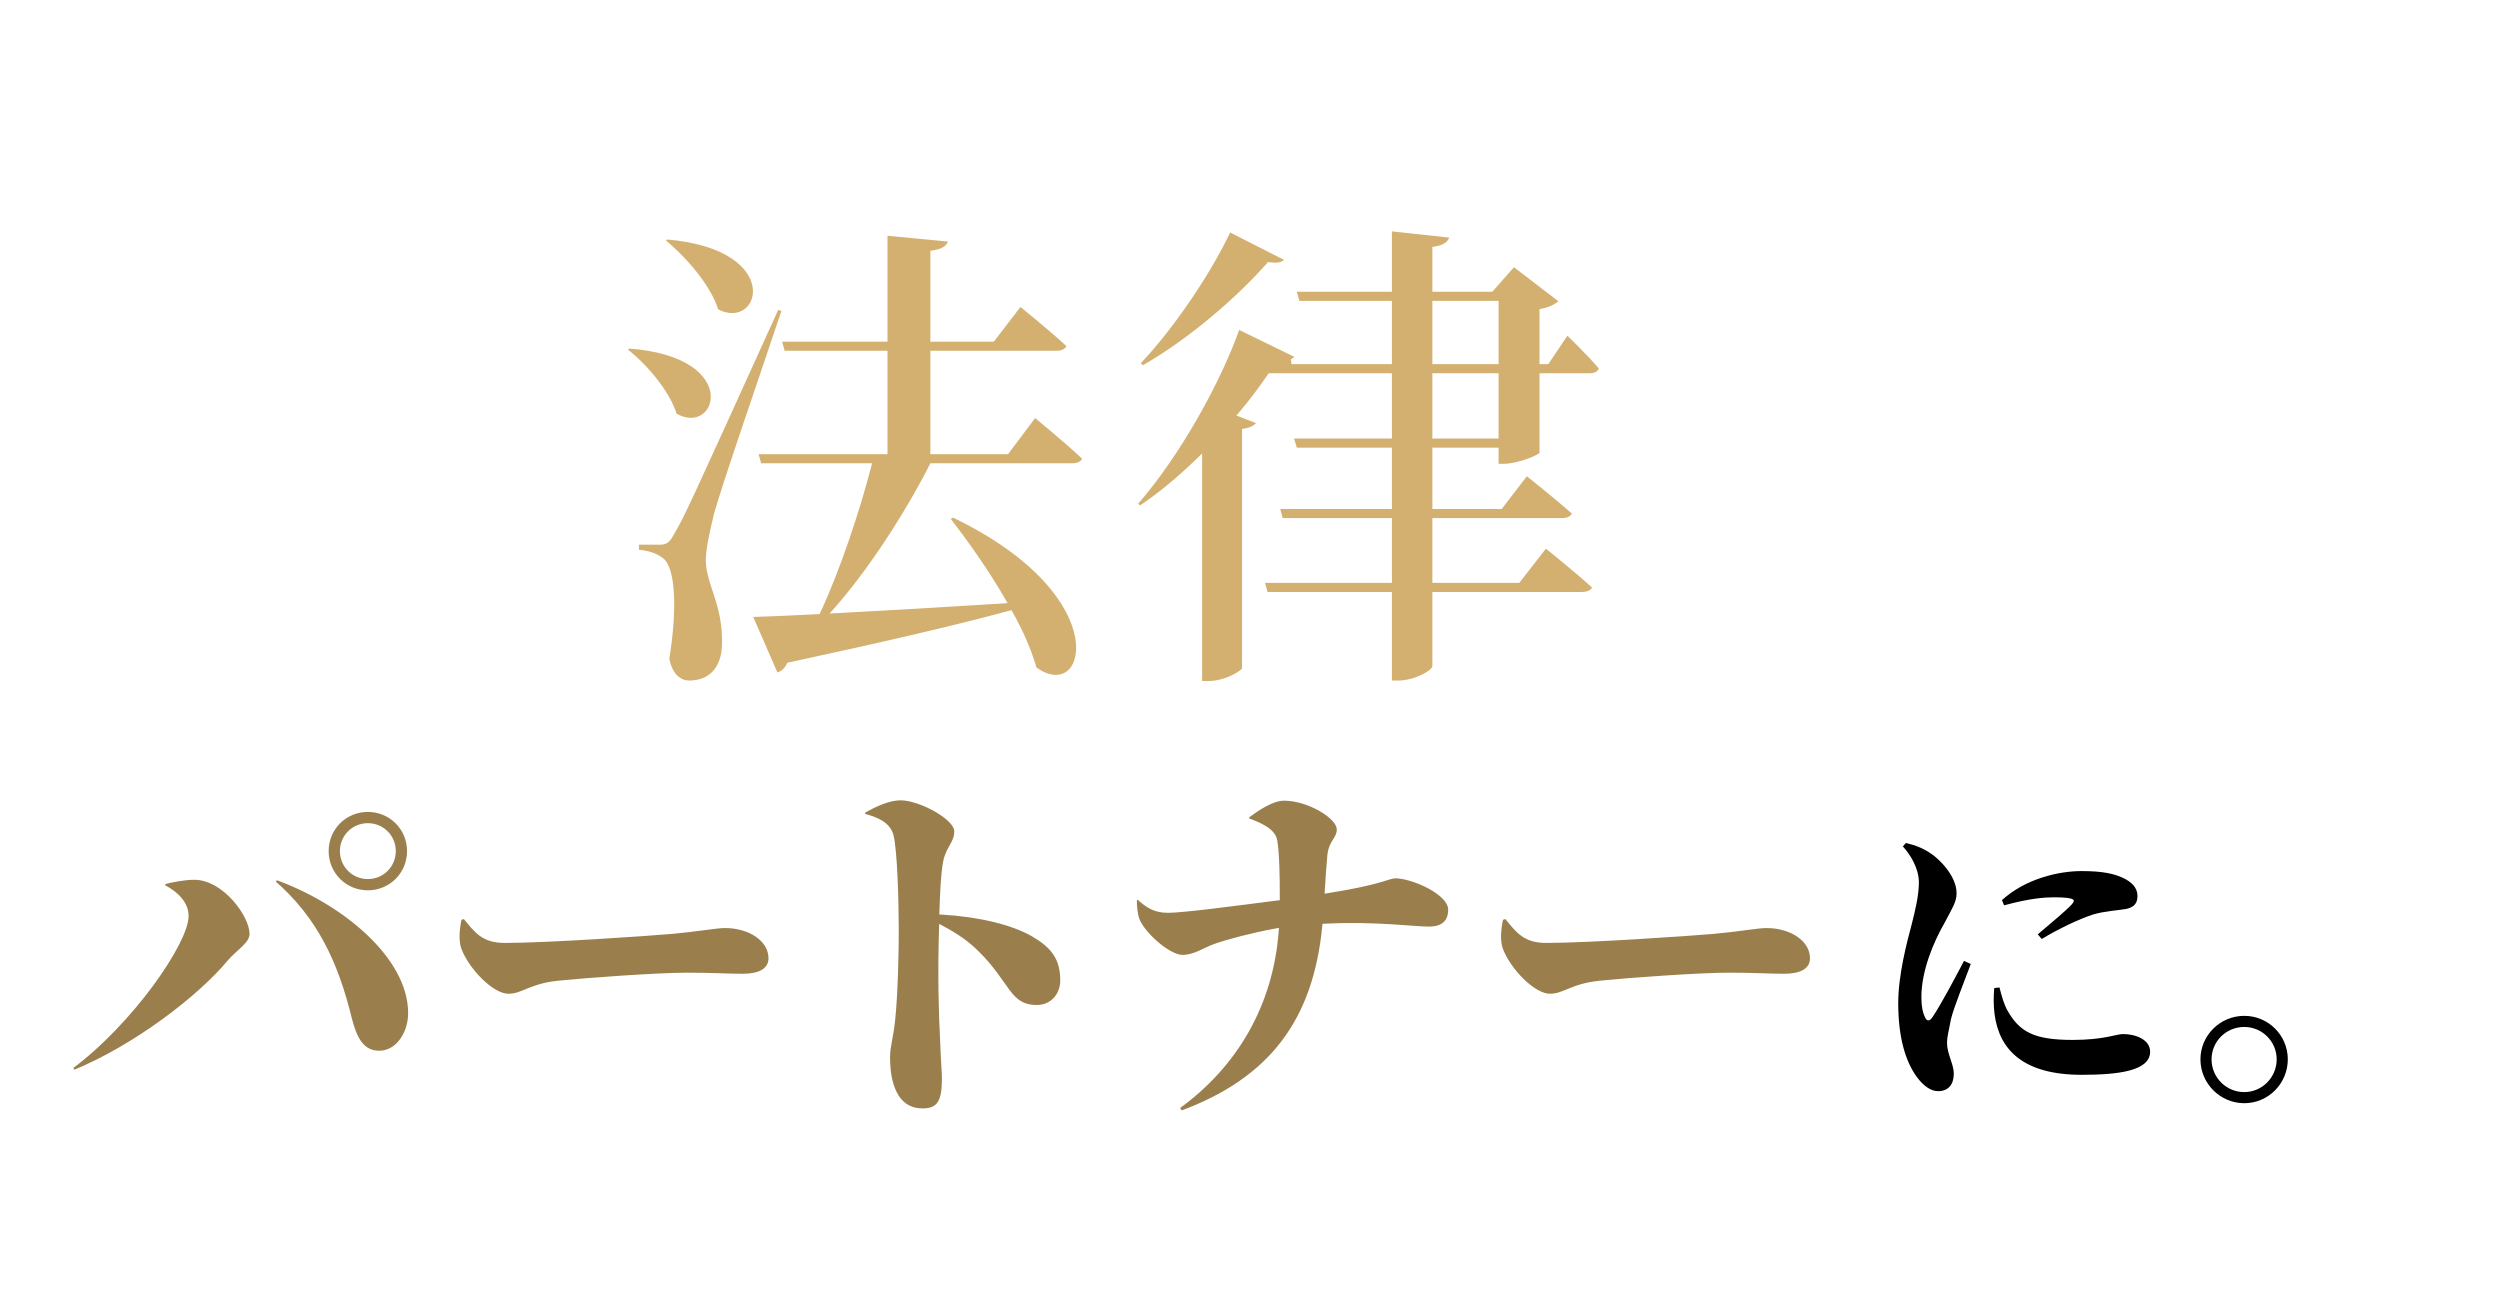 <svg width="986" height="509" viewBox="0 0 986 509" fill="none" xmlns="http://www.w3.org/2000/svg">
<g filter="url(#filter0_dd_5_7943)">
<path d="M145.078 352.14C135.918 352.14 128.619 344.841 128.619 335.681C128.619 326.521 135.918 319.221 145.078 319.221C154.238 319.221 161.537 326.521 161.537 335.681C161.537 344.841 154.238 352.14 145.078 352.14ZM145.078 325.662C139.496 325.662 135.059 330.099 135.059 335.681C135.059 341.263 139.496 345.699 145.078 345.699C150.66 345.699 155.097 341.263 155.097 335.681C155.097 330.099 150.66 325.662 145.078 325.662ZM73.372 361.3C73.372 356.863 70.224 352.856 64.069 349.707L64.356 347.846C67.504 346.988 72.657 345.986 76.664 345.986C88.544 345.986 99.421 360.871 99.421 368.313C99.421 372.464 94.126 375.326 90.691 379.334C78.954 393.503 53.478 413.111 29.004 423.13L27.573 420.983C51.904 402.949 73.372 371.319 73.372 361.3ZM161.967 399.228C162.11 407.386 157.1 415.258 149.801 415.401C142.788 415.544 139.782 409.819 137.779 401.804C132.626 380.765 124.754 362.731 107.436 347.846L108.867 345.986C135.345 355.432 161.68 376.901 161.967 399.228ZM181.145 362.016L183.292 361.3C188.159 367.311 190.735 370.889 199.179 370.889C215.782 370.889 255.427 368.17 265.16 367.311C274.749 366.453 282.478 365.021 285.913 365.021C296.075 365.021 304.09 370.603 304.09 377.903C304.09 382.912 299.51 385.059 292.926 385.059C286.915 385.059 281.905 384.629 271.028 384.629C259.292 384.629 231.525 386.633 220.362 387.778C208.912 388.923 206.479 392.931 200.467 392.931C193.884 392.931 184.008 382.626 181.002 374.468C179.714 370.889 180.287 365.88 181.145 362.016ZM340.3 321.798L340.157 319.937C344.451 317.504 350.176 314.641 355.185 314.641C362.914 314.641 377.37 322.37 377.37 327.809C377.37 332.675 373.935 334.536 372.933 340.118C372.074 344.841 371.788 351.424 371.501 359.726C386.243 360.584 399.411 363.733 407.569 368.456C414.868 372.75 419.162 377.33 419.162 386.633C419.162 392.358 415.298 397.368 408.857 397.368C397.55 397.368 397.55 387.921 385.241 375.899C381.806 372.464 377.799 369.458 371.358 366.023C370.786 384.773 371.215 399.801 371.788 410.392C372.074 418.264 372.503 423.416 372.503 425.134C372.503 434.437 370.643 438.158 363.773 438.158C354.899 438.158 350.033 430.429 350.033 416.976C350.033 412.825 351.321 409.104 352.036 402.377C353.181 391.643 353.468 374.468 353.468 367.168C353.468 355.003 352.895 335.824 351.464 329.813C350.319 324.946 345.31 323.086 340.3 321.798ZM491.726 323.515V321.798C495.447 319.078 501.459 314.785 506.468 314.785C516.057 314.785 528.223 321.941 528.223 327.093C528.223 331.101 525.074 331.816 524.502 337.398C524.072 341.835 523.786 346.558 523.5 351.281C545.255 347.846 547.402 345.413 550.407 345.413C556.991 345.413 572.162 351.854 572.162 358.724C572.162 364.592 568.155 366.453 563.718 366.453C557.277 366.453 542.679 364.306 522.498 365.308C518.92 402.52 501.602 425.993 465.678 439.16L464.103 436.727C487.289 420.124 501.172 395.936 503.319 367.168C493.873 368.886 484.284 371.462 479.418 373.179C475.267 374.611 471.259 377.616 466.393 377.616C460.811 377.616 450.506 368.456 448.359 362.588C447.787 360.871 447.358 358.294 447.358 354.43L448.932 353.714C452.796 357.293 455.659 359.01 460.668 359.01C466.393 359.01 486.001 356.434 503.749 354.144C503.749 345.699 503.606 336.539 502.747 331.53C502.031 327.523 496.449 325.233 491.726 323.515ZM591.914 362.016L594.06 361.3C598.927 367.311 601.503 370.889 609.947 370.889C626.55 370.889 666.195 368.17 675.928 367.311C685.517 366.453 693.246 365.021 696.681 365.021C706.843 365.021 714.858 370.603 714.858 377.903C714.858 382.912 710.278 385.059 703.694 385.059C697.683 385.059 692.673 384.629 681.796 384.629C670.06 384.629 642.294 386.633 631.13 387.778C619.68 388.923 617.247 392.931 611.235 392.931C604.652 392.931 594.776 382.626 591.77 374.468C590.482 370.889 591.055 365.88 591.914 362.016Z" fill="#9A7F4D"/>
<path d="M64.069 349.707L63.081 349.555L62.971 350.268L63.614 350.597L64.069 349.707ZM64.356 347.846L64.093 346.882L63.466 347.052L63.367 347.694L64.356 347.846ZM90.691 379.334L89.931 378.683L89.926 378.689L89.92 378.696L90.691 379.334ZM29.004 423.13L28.172 423.685L28.625 424.365L29.383 424.055L29.004 423.13ZM27.573 420.983L26.977 420.18L26.213 420.746L26.74 421.538L27.573 420.983ZM161.967 399.228L160.967 399.241L160.967 399.246L161.967 399.228ZM149.801 415.401L149.781 414.401L149.781 414.401L149.801 415.401ZM137.779 401.804L136.807 402.042L136.808 402.047L137.779 401.804ZM107.436 347.846L106.644 347.237L106.066 347.987L106.784 348.605L107.436 347.846ZM108.867 345.986L109.203 345.044L108.518 344.799L108.075 345.376L108.867 345.986ZM145.078 351.14C136.47 351.14 129.619 344.288 129.619 335.681H127.619C127.619 345.393 135.366 353.14 145.078 353.14V351.14ZM129.619 335.681C129.619 327.073 136.47 320.221 145.078 320.221V318.221C135.366 318.221 127.619 325.968 127.619 335.681H129.619ZM145.078 320.221C153.686 320.221 160.537 327.073 160.537 335.681H162.537C162.537 325.968 154.79 318.221 145.078 318.221V320.221ZM160.537 335.681C160.537 344.288 153.686 351.14 145.078 351.14V353.14C154.79 353.14 162.537 345.393 162.537 335.681H160.537ZM145.078 324.662C138.944 324.662 134.059 329.547 134.059 335.681H136.059C136.059 330.651 140.048 326.662 145.078 326.662V324.662ZM134.059 335.681C134.059 341.815 138.944 346.699 145.078 346.699V344.699C140.048 344.699 136.059 340.71 136.059 335.681H134.059ZM145.078 346.699C151.212 346.699 156.097 341.815 156.097 335.681H154.097C154.097 340.71 150.108 344.699 145.078 344.699V346.699ZM156.097 335.681C156.097 329.547 151.212 324.662 145.078 324.662V326.662C150.108 326.662 154.097 330.651 154.097 335.681H156.097ZM74.372 361.3C74.372 356.313 70.823 352.039 64.525 348.817L63.614 350.597C69.625 353.673 72.372 357.413 72.372 361.3H74.372ZM65.058 349.859L65.344 347.998L63.367 347.694L63.081 349.555L65.058 349.859ZM64.619 348.811C67.724 347.964 72.781 346.986 76.664 346.986V344.986C72.533 344.986 67.285 346.011 64.093 346.882L64.619 348.811ZM76.664 346.986C82.199 346.986 87.639 350.475 91.756 355.029C93.799 357.29 95.477 359.773 96.639 362.127C97.81 364.499 98.421 366.667 98.421 368.313H100.421C100.421 366.238 99.673 363.754 98.433 361.242C97.184 358.713 95.4 356.078 93.239 353.688C88.947 348.939 83.009 344.986 76.664 344.986V346.986ZM98.421 368.313C98.421 369.948 97.38 371.445 95.641 373.166C94.782 374.016 93.83 374.85 92.829 375.767C91.843 376.67 90.831 377.633 89.931 378.683L91.45 379.985C92.268 379.03 93.206 378.133 94.179 377.242C95.137 376.366 96.152 375.474 97.047 374.588C98.815 372.839 100.421 370.829 100.421 368.313H98.421ZM89.92 378.696C78.293 392.734 52.953 412.245 28.625 422.205L29.383 424.055C54.003 413.977 79.615 394.273 91.461 379.972L89.92 378.696ZM29.836 422.575L28.404 420.428L26.74 421.538L28.172 423.685L29.836 422.575ZM28.168 421.787C40.432 412.696 51.95 400.202 60.402 388.729C64.629 382.991 68.104 377.488 70.527 372.773C72.924 368.109 74.372 364.065 74.372 361.3H72.372C72.372 363.544 71.137 367.212 68.748 371.859C66.386 376.456 62.973 381.867 58.792 387.543C50.426 398.899 39.044 411.236 26.977 420.18L28.168 421.787ZM160.967 399.246C161.035 403.126 159.874 406.921 157.861 409.739C155.852 412.551 153.044 414.337 149.781 414.401L149.821 416.401C153.857 416.322 157.204 414.101 159.489 410.902C161.769 407.709 163.042 403.488 162.967 399.211L160.967 399.246ZM149.781 414.401C146.611 414.466 144.398 413.231 142.701 411.048C140.955 408.804 139.743 405.539 138.749 401.562L136.808 402.047C137.818 406.085 139.11 409.69 141.122 412.276C143.181 414.924 145.978 416.479 149.821 416.401L149.781 414.401ZM138.75 401.567C133.571 380.418 125.624 362.16 108.088 347.088L106.784 348.605C123.884 363.302 131.682 381.112 136.807 402.042L138.75 401.567ZM108.229 348.456L109.66 346.595L108.075 345.376L106.644 347.237L108.229 348.456ZM108.531 346.928C121.656 351.61 134.736 359.271 144.554 368.505C154.39 377.756 160.829 388.464 160.967 399.241L162.967 399.215C162.819 387.664 155.947 376.475 145.924 367.048C135.883 357.604 122.557 349.808 109.203 345.044L108.531 346.928ZM181.145 362.016L180.829 361.067L180.292 361.246L180.169 361.799L181.145 362.016ZM183.292 361.3L184.07 360.671L183.633 360.132L182.976 360.351L183.292 361.3ZM265.16 367.311L265.248 368.307L265.249 368.307L265.16 367.311ZM220.362 387.778L220.461 388.773L220.464 388.773L220.362 387.778ZM181.002 374.468L180.061 374.806L180.064 374.813L181.002 374.468ZM181.462 362.964L183.609 362.249L182.976 360.351L180.829 361.067L181.462 362.964ZM182.515 361.929C184.91 364.888 186.868 367.419 189.313 369.163C191.825 370.955 194.796 371.889 199.179 371.889V369.889C195.118 369.889 192.578 369.035 190.475 367.535C188.304 365.987 186.541 363.723 184.07 360.671L182.515 361.929ZM199.179 371.889C215.828 371.889 255.51 369.167 265.248 368.307L265.072 366.315C255.344 367.174 215.735 369.889 199.179 369.889V371.889ZM265.249 368.307C270.067 367.876 274.416 367.301 277.974 366.836C281.567 366.366 284.277 366.021 285.913 366.021V364.021C284.113 364.021 281.241 364.392 277.715 364.853C274.152 365.318 269.842 365.888 265.07 366.315L265.249 368.307ZM285.913 366.021C290.82 366.021 295.155 367.371 298.236 369.542C301.312 371.71 303.09 374.653 303.09 377.903H305.09C305.09 373.853 302.86 370.355 299.388 367.907C295.921 365.463 291.167 364.021 285.913 364.021V366.021ZM303.09 377.903C303.09 380.034 302.148 381.505 300.468 382.498C298.721 383.531 296.137 384.059 292.926 384.059V386.059C296.299 386.059 299.297 385.513 301.485 384.22C303.741 382.887 305.09 380.78 305.09 377.903H303.09ZM292.926 384.059C289.941 384.059 287.206 383.952 283.834 383.845C280.464 383.737 276.481 383.629 271.028 383.629V385.629C276.452 385.629 280.412 385.736 283.77 385.844C287.124 385.951 289.9 386.059 292.926 386.059V384.059ZM271.028 383.629C259.241 383.629 231.435 385.637 220.26 386.783L220.464 388.773C231.615 387.629 259.342 385.629 271.028 385.629V383.629ZM220.262 386.783C214.409 387.368 210.84 388.692 207.995 389.859C205.149 391.027 203.235 391.931 200.467 391.931V393.931C203.711 393.931 206.019 392.831 208.754 391.709C211.492 390.586 214.865 389.333 220.461 388.773L220.262 386.783ZM200.467 391.931C199.066 391.931 197.391 391.375 195.57 390.327C193.762 389.285 191.883 387.799 190.093 386.044C186.503 382.524 183.38 378.029 181.941 374.122L180.064 374.813C181.63 379.065 184.948 383.801 188.693 387.472C190.571 389.314 192.583 390.914 194.572 392.06C196.548 393.198 198.577 393.931 200.467 393.931V391.931ZM181.943 374.129C180.759 370.84 181.267 366.079 182.122 362.233L180.169 361.799C179.306 365.681 178.669 370.938 180.061 374.806L181.943 374.129ZM340.3 321.798L339.303 321.874L339.358 322.588L340.051 322.766L340.3 321.798ZM340.157 319.937L339.664 319.067L339.111 319.38L339.16 320.014L340.157 319.937ZM372.933 340.118L373.917 340.297L373.917 340.294L372.933 340.118ZM371.501 359.726L370.502 359.691L370.468 360.667L371.443 360.724L371.501 359.726ZM407.569 368.456L408.076 367.594L408.07 367.591L407.569 368.456ZM385.241 375.899L384.534 376.606L384.543 376.614L385.241 375.899ZM371.358 366.023L371.829 365.141L370.408 364.383L370.359 365.993L371.358 366.023ZM371.788 410.392L372.787 410.356L372.787 410.347L372.786 410.338L371.788 410.392ZM352.036 402.377L351.042 402.271L351.042 402.271L352.036 402.377ZM351.464 329.813L350.491 330.042L350.491 330.044L351.464 329.813ZM341.297 321.721L341.154 319.86L339.16 320.014L339.303 321.874L341.297 321.721ZM340.65 320.807C344.964 318.362 350.474 315.641 355.185 315.641V313.641C349.878 313.641 343.937 316.645 339.664 319.067L340.65 320.807ZM355.185 315.641C358.801 315.641 364.17 317.482 368.68 320.054C370.92 321.332 372.888 322.756 374.28 324.161C375.71 325.604 376.37 326.861 376.37 327.809H378.37C378.37 326.038 377.222 324.288 375.7 322.753C374.141 321.179 372.011 319.651 369.671 318.317C365.021 315.665 359.298 313.641 355.185 313.641V315.641ZM376.37 327.809C376.37 329.97 375.624 331.461 374.653 333.209C373.678 334.963 372.483 336.962 371.948 339.941L373.917 340.294C374.384 337.691 375.407 335.969 376.401 334.181C377.397 332.387 378.37 330.514 378.37 327.809H376.37ZM371.949 339.939C371.074 344.749 370.787 351.413 370.502 359.691L372.501 359.76C372.788 351.436 373.074 344.933 373.917 340.297L371.949 339.939ZM371.443 360.724C386.113 361.579 399.102 364.71 407.068 369.322L408.07 367.591C399.719 362.756 386.374 359.59 371.56 358.727L371.443 360.724ZM407.062 369.318C410.663 371.437 413.418 373.567 415.283 376.239C417.131 378.887 418.162 382.149 418.162 386.633H420.162C420.162 381.815 419.046 378.135 416.923 375.094C414.816 372.076 411.774 369.77 408.076 367.594L407.062 369.318ZM418.162 386.633C418.162 391.908 414.649 396.368 408.857 396.368V398.368C415.946 398.368 420.162 392.809 420.162 386.633H418.162ZM408.857 396.368C406.181 396.368 404.246 395.812 402.644 394.847C401.022 393.87 399.669 392.432 398.22 390.535C395.352 386.78 392.162 381.261 385.94 375.183L384.543 376.614C390.629 382.559 393.594 387.774 396.63 391.749C398.133 393.716 399.669 395.39 401.612 396.56C403.575 397.742 405.88 398.368 408.857 398.368V396.368ZM385.948 375.192C382.431 371.675 378.34 368.613 371.829 365.141L370.888 366.906C377.258 370.303 381.181 373.253 384.534 376.606L385.948 375.192ZM370.359 365.993C369.785 384.774 370.215 399.83 370.789 410.446L372.786 410.338C372.215 399.771 371.786 384.771 372.358 366.054L370.359 365.993ZM370.788 410.428C370.932 414.374 371.111 417.639 371.254 420.128C371.399 422.641 371.503 424.313 371.503 425.134H373.503C373.503 424.237 373.393 422.474 373.251 420.013C373.108 417.529 372.93 414.281 372.787 410.356L370.788 410.428ZM371.503 425.134C371.503 429.784 371.024 432.774 369.869 434.6C368.799 436.292 367.021 437.158 363.773 437.158V439.158C367.395 439.158 369.982 438.163 371.559 435.669C373.052 433.309 373.503 429.786 373.503 425.134H371.503ZM363.773 437.158C359.679 437.158 356.56 435.402 354.416 432.071C352.236 428.683 351.033 423.606 351.033 416.976H349.033C349.033 423.799 350.263 429.313 352.734 433.153C355.242 437.05 358.992 439.158 363.773 439.158V437.158ZM351.033 416.976C351.033 414.999 351.339 413.111 351.75 410.819C352.16 408.538 352.668 405.889 353.031 402.483L351.042 402.271C350.689 405.592 350.195 408.166 349.782 410.466C349.371 412.754 349.033 414.801 349.033 416.976H351.033ZM353.031 402.483C354.182 391.692 354.468 374.471 354.468 367.168H352.468C352.468 374.465 352.181 391.594 351.042 402.271L353.031 402.483ZM354.468 367.168C354.468 361.073 354.324 353.221 354.001 346.137C353.68 339.092 353.178 332.696 352.437 329.581L350.491 330.044C351.181 332.941 351.681 339.14 352.004 346.228C352.325 353.278 352.468 361.098 352.468 367.168H354.468ZM352.437 329.584C351.788 326.822 350.034 324.942 347.852 323.61C345.696 322.293 343.069 321.477 340.549 320.829L340.051 322.766C342.541 323.406 344.923 324.164 346.81 325.317C348.672 326.453 349.995 327.937 350.491 330.042L352.437 329.584ZM491.726 323.515H490.726V324.216L491.384 324.455L491.726 323.515ZM491.726 321.798L491.136 320.99L490.726 321.29V321.798H491.726ZM524.502 337.398L523.507 337.296L523.506 337.302L524.502 337.398ZM523.5 351.281L522.502 351.221L522.426 352.463L523.656 352.269L523.5 351.281ZM522.498 365.308L522.448 364.309L521.585 364.352L521.503 365.212L522.498 365.308ZM465.678 439.16L464.838 439.703L465.272 440.374L466.022 440.099L465.678 439.16ZM464.103 436.727L463.521 435.914L462.745 436.469L463.264 437.27L464.103 436.727ZM503.319 367.168L504.317 367.243L504.413 365.953L503.14 366.184L503.319 367.168ZM479.418 373.179L479.743 374.125L479.75 374.122L479.418 373.179ZM448.359 362.588L447.411 362.904L447.415 362.918L447.42 362.932L448.359 362.588ZM447.358 354.43L446.944 353.52L446.358 353.786V354.43H447.358ZM448.932 353.714L449.611 352.981L449.123 352.529L448.518 352.804L448.932 353.714ZM503.749 354.144L503.877 355.136L504.749 355.023V354.144H503.749ZM502.747 331.53L503.732 331.361L503.731 331.354L502.747 331.53ZM492.726 323.515V321.798H490.726V323.515H492.726ZM492.316 322.605C494.178 321.245 496.563 319.528 499.093 318.149C501.643 316.76 504.218 315.785 506.468 315.785V313.785C503.709 313.785 500.774 314.956 498.136 316.393C495.477 317.842 492.996 319.631 491.136 320.99L492.316 322.605ZM506.468 315.785C511.046 315.785 516.314 317.504 520.444 319.874C522.504 321.056 524.235 322.375 525.438 323.675C526.665 325.002 527.223 326.18 527.223 327.093H529.223C529.223 325.43 528.26 323.781 526.907 322.317C525.529 320.827 523.62 319.39 521.439 318.139C517.089 315.643 511.48 313.785 506.468 313.785V315.785ZM527.223 327.093C527.223 328.777 526.597 329.734 525.729 331.126C524.838 332.555 523.816 334.283 523.507 337.296L525.497 337.5C525.76 334.932 526.599 333.511 527.426 332.184C528.275 330.822 529.223 329.417 529.223 327.093H527.223ZM523.506 337.302C523.075 341.76 522.788 346.502 522.502 351.221L524.498 351.342C524.785 346.615 525.07 341.91 525.497 337.495L523.506 337.302ZM523.656 352.269C534.566 350.547 540.582 349.071 544.259 348.021C546.025 347.516 547.41 347.06 548.275 346.807C549.213 346.533 549.801 346.413 550.407 346.413V344.413C549.511 344.413 548.703 344.598 547.714 344.887C546.651 345.198 545.576 345.565 543.71 346.098C540.124 347.122 534.189 348.581 523.344 350.294L523.656 352.269ZM550.407 346.413C553.475 346.413 558.747 347.948 563.282 350.374C565.536 351.58 567.543 352.972 568.972 354.443C570.414 355.927 571.162 357.38 571.162 358.724H573.162C573.162 356.633 572.014 354.704 570.406 353.049C568.785 351.38 566.587 349.874 564.225 348.611C559.529 346.098 553.924 344.413 550.407 344.413V346.413ZM571.162 358.724C571.162 361.407 570.261 363.021 568.994 363.996C567.68 365.008 565.821 365.453 563.718 365.453V367.453C566.052 367.453 568.415 366.967 570.214 365.581C572.06 364.16 573.162 361.909 573.162 358.724H571.162ZM563.718 365.453C560.533 365.453 555.373 364.922 548.319 364.506C541.32 364.093 532.586 363.806 522.448 364.309L522.548 366.306C532.59 365.808 541.247 366.092 548.202 366.503C555.103 366.91 560.462 367.453 563.718 367.453V365.453ZM521.503 365.212C519.727 383.684 514.549 398.664 505.422 410.645C496.296 422.624 483.161 431.686 465.333 438.221L466.022 440.099C484.118 433.466 497.604 424.208 507.013 411.857C516.421 399.507 521.692 384.144 523.493 365.403L521.503 365.212ZM466.517 438.617L464.943 436.184L463.264 437.27L464.838 439.703L466.517 438.617ZM464.685 437.54C488.108 420.768 502.147 396.311 504.317 367.243L502.322 367.094C500.198 395.561 486.47 419.481 463.521 435.914L464.685 437.54ZM503.14 366.184C493.654 367.909 484.011 370.498 479.085 372.236L479.75 374.122C484.556 372.426 494.092 369.862 503.498 368.152L503.14 366.184ZM479.092 372.234C476.975 372.964 474.784 374.14 472.773 375.018C470.688 375.929 468.62 376.616 466.393 376.616V378.616C469.032 378.616 471.401 377.8 473.574 376.851C475.821 375.869 477.709 374.826 479.743 374.125L479.092 372.234ZM466.393 376.616C465.239 376.616 463.721 376.131 461.992 375.211C460.286 374.302 458.467 373.019 456.737 371.542C453.243 368.559 450.284 364.938 449.299 362.245L447.42 362.932C448.582 366.106 451.849 369.999 455.439 373.063C457.251 374.61 459.19 375.984 461.052 376.976C462.893 377.957 464.757 378.616 466.393 378.616V376.616ZM449.308 362.272C448.781 360.69 448.358 358.229 448.358 354.43H446.358C446.358 358.36 446.793 361.052 447.411 362.904L449.308 362.272ZM447.771 355.34L449.346 354.625L448.518 352.804L446.944 353.52L447.771 355.34ZM448.253 354.448C450.209 356.259 451.977 357.664 453.938 358.605C455.918 359.557 458.038 360.01 460.668 360.01V358.01C458.289 358.01 456.473 357.605 454.804 356.803C453.114 355.991 451.52 354.748 449.611 352.981L448.253 354.448ZM460.668 360.01C463.603 360.01 470.004 359.356 477.818 358.429C485.66 357.498 495.006 356.28 503.877 355.136L503.621 353.152C494.744 354.297 485.412 355.513 477.582 356.443C469.724 357.376 463.458 358.01 460.668 358.01V360.01ZM504.749 354.144C504.749 345.727 504.609 336.472 503.732 331.361L501.761 331.699C502.603 336.607 502.749 345.672 502.749 354.144H504.749ZM503.731 331.354C503.297 328.924 501.418 327.149 499.267 325.814C497.094 324.465 494.428 323.433 492.068 322.575L491.384 324.455C493.748 325.314 496.235 326.286 498.212 327.514C500.212 328.755 501.481 330.128 501.762 331.706L503.731 331.354ZM591.914 362.016L591.597 361.067L591.06 361.246L590.937 361.799L591.914 362.016ZM594.06 361.3L594.838 360.671L594.402 360.132L593.744 360.351L594.06 361.3ZM675.928 367.311L676.016 368.307L676.017 368.307L675.928 367.311ZM631.13 387.778L631.229 388.773L631.232 388.773L631.13 387.778ZM591.771 374.468L590.83 374.806L590.832 374.813L591.771 374.468ZM592.23 362.964L594.377 362.249L593.744 360.351L591.597 361.067L592.23 362.964ZM593.283 361.929C595.678 364.888 597.636 367.419 600.081 369.163C602.593 370.955 605.564 371.889 609.947 371.889V369.889C605.887 369.889 603.347 369.035 601.243 367.535C599.073 365.987 597.309 363.723 594.838 360.671L593.283 361.929ZM609.947 371.889C626.596 371.889 666.278 369.167 676.016 368.307L675.84 366.315C666.112 367.174 626.503 369.889 609.947 369.889V371.889ZM676.017 368.307C680.835 367.876 685.184 367.301 688.742 366.836C692.336 366.366 695.045 366.021 696.681 366.021V364.021C694.882 364.021 692.009 364.392 688.483 364.853C684.92 365.318 680.61 365.888 675.839 366.315L676.017 368.307ZM696.681 366.021C701.588 366.021 705.924 367.371 709.004 369.542C712.08 371.71 713.858 374.653 713.858 377.903H715.858C715.858 373.853 713.628 370.355 710.156 367.907C706.689 365.463 701.935 364.021 696.681 364.021V366.021ZM713.858 377.903C713.858 380.034 712.917 381.505 711.236 382.498C709.489 383.531 706.905 384.059 703.694 384.059V386.059C707.067 386.059 710.065 385.513 712.254 384.22C714.509 382.887 715.858 380.78 715.858 377.903H713.858ZM703.694 384.059C700.709 384.059 697.975 383.952 694.602 383.845C691.233 383.737 687.249 383.629 681.796 383.629V385.629C687.22 385.629 691.18 385.736 694.538 385.844C697.892 385.951 700.668 386.059 703.694 386.059V384.059ZM681.796 383.629C670.009 383.629 642.203 385.637 631.028 386.783L631.232 388.773C642.384 387.629 670.11 385.629 681.796 385.629V383.629ZM631.03 386.783C625.177 387.368 621.608 388.692 618.764 389.859C615.917 391.027 614.003 391.931 611.235 391.931V393.931C614.479 393.931 616.788 392.831 619.523 391.709C622.26 390.586 625.633 389.333 631.229 388.773L631.03 386.783ZM611.235 391.931C609.834 391.931 608.159 391.375 606.338 390.327C604.53 389.285 602.651 387.799 600.861 386.044C597.271 382.524 594.148 378.029 592.709 374.122L590.832 374.813C592.398 379.065 595.716 383.801 599.461 387.472C601.339 389.314 603.351 390.914 605.34 392.06C607.316 393.198 609.345 393.931 611.235 393.931V391.931ZM592.711 374.129C591.528 370.84 592.035 366.079 592.89 362.233L590.937 361.799C590.075 365.681 589.437 370.938 590.83 374.806L592.711 374.129Z" fill="white"/>
</g>
<g filter="url(#filter1_d_5_7943)">
<path d="M774.595 378.98L777.274 380.197C774.839 386.771 770.578 397.363 769.482 401.868C768.508 406.738 767.899 409.295 767.899 411.243C767.899 415.625 770.578 419.765 770.578 423.417C770.578 427.8 768.386 430.357 764.368 430.357C761.447 430.357 758.525 428.165 756.09 424.878C751.585 418.791 748.663 409.295 748.663 395.659C748.663 384.458 752.072 371.675 754.02 364.37C755.481 358.526 756.698 353.534 756.82 348.177C756.82 342.577 753.655 337.342 750.489 333.811L751.707 332.472C755.724 333.446 758.403 334.542 761.325 336.49C765.099 338.925 771.673 345.621 771.673 352.317C771.673 355.726 769.969 358.161 767.047 363.761C762.42 371.796 757.794 382.997 757.794 393.346C757.794 397.12 758.403 399.555 759.133 401.016C759.864 402.842 760.96 402.964 762.177 401.138C765.221 396.755 771.43 385.067 774.595 378.98ZM786.526 389.693L788.596 389.45C789.327 392.372 790.301 396.024 791.762 398.581C796.51 406.981 802.232 410.147 817.45 410.147C829.747 410.147 834.738 407.834 837.295 407.834C842.53 407.834 848.009 410.147 848.009 414.773C848.009 422.322 835.712 423.904 820.981 423.904C797.971 423.904 788.474 414.043 786.648 399.92C786.161 396.268 786.283 392.615 786.526 389.693ZM790.422 357.065L789.57 354.995C798.823 346.595 811.85 343.551 820.981 343.551C829.138 343.551 834.13 344.525 838.269 346.716C842.043 348.786 843.017 351.221 843.017 353.413C843.017 356.456 841.435 357.917 838.391 358.526C834.738 359.135 830.356 359.256 825.364 360.717C819.885 362.544 811.85 366.318 805.276 370.335L803.693 368.509C809.05 364.005 815.137 358.891 817.207 356.578C818.424 355.117 819.033 353.9 810.145 353.9C806.493 353.9 800.649 354.265 790.422 357.065ZM885.142 435.105C875.645 435.105 867.854 427.313 867.854 417.817C867.854 408.321 875.645 400.651 885.142 400.651C894.638 400.651 902.308 408.321 902.308 417.817C902.308 427.313 894.638 435.105 885.142 435.105ZM885.142 405.033C877.959 405.033 872.237 410.756 872.237 417.817C872.237 424.878 877.959 430.722 885.142 430.722C892.203 430.722 897.925 424.878 897.925 417.817C897.925 410.756 892.203 405.033 885.142 405.033Z" fill="black"/>
</g>
<path d="M152.032 43.68V37.68C150.016 39.312 147.856 41.424 146.272 43.056C147.904 43.728 149.584 44.352 150.688 44.64C151.696 44.88 152.032 44.544 152.032 43.68ZM155.584 30.672V32.16C159.328 30.432 163.168 29.184 167.728 29.184C174.064 29.184 178.528 32.688 178.528 38.976C178.528 44.016 174.544 48.576 167.92 48.576C163.504 48.576 160.672 45.888 158.704 41.904L159.328 41.376C161.008 42.912 163.36 44.256 166.624 44.256C170.704 44.256 173.44 41.52 173.44 37.536C173.44 34.272 171.52 31.296 166.48 31.296C163.072 31.296 159.136 33.12 155.632 35.232C155.872 42.24 156.544 43.824 156.544 45.696C156.544 48.096 154.672 51.168 152.752 51.168C151.072 51.168 151.072 49.2 149.584 47.712C148.336 46.464 146.656 45.168 145.216 44.112C143.872 45.552 143.344 46.56 142.432 46.56C141.616 46.56 140.944 46.128 140.272 45.504C139.36 44.544 138.976 43.44 138.976 42.288C138.976 40.416 139.36 40.032 140.8 40.032C141.952 40.128 142.72 39.888 143.68 39.36C145.12 38.64 148.624 35.856 152.032 33.936V30.144V26.16C150.352 26.592 148.336 26.928 146.992 26.928C144.016 26.928 141.616 25.68 140.176 20.64L140.848 20.16C143.104 22.272 144.208 22.8 146.464 22.752C148 22.704 150.112 22.224 152.08 21.696C152.08 18.768 152.08 16.08 152.032 14.88C152.032 13.44 151.696 13.248 150.88 12.912C150.016 12.528 148.912 12.432 147.472 12.288L147.328 11.616C148.672 10.56 149.968 9.984 151.744 9.984C154.288 9.984 157.888 11.712 157.888 13.104C157.888 14.4 157.168 15.264 156.832 16.8C156.64 17.616 156.448 18.816 156.304 20.208C158.848 19.056 160 18.048 160.576 18C161.248 18 164.512 17.952 164.608 20.208C164.656 21.168 163.936 21.984 162.736 22.608C161.104 23.424 158.272 24.432 155.824 25.2C155.68 27.072 155.584 28.992 155.584 30.672ZM167.056 17.616L166.912 16.704C168.88 16.032 171.232 15.504 173.776 15.888C178.48 16.512 181.888 19.872 181.936 23.424C181.936 24.912 181.168 26.256 179.44 26.304C178.24 26.4 177.184 24.768 175.888 24.864C174.832 24.96 172.816 25.632 171.712 25.968L171.328 25.344C172.24 24.72 174.352 23.28 174.928 22.656C175.552 21.984 175.696 21.552 175.216 20.736C173.728 18.336 169.984 17.472 167.056 17.616ZM225.088 14.448H195.856C196.096 17.952 194.848 20.448 193.216 21.552C191.728 22.704 189.424 22.416 188.704 20.688C188.08 19.056 189.04 17.76 190.432 16.944C192.208 15.888 194.224 13.152 194.224 10.176H194.896C195.28 11.232 195.52 12.192 195.664 13.104H207.376V7.248L214.96 7.824C214.912 8.496 214.528 8.976 213.232 9.168V13.104H224.848L227.728 10.224L232.672 14.976C232.288 15.36 231.76 15.504 230.8 15.552C229.12 17.184 226.192 19.296 223.936 20.544L223.456 20.208C224.032 18.624 224.704 16.272 225.088 14.448ZM203.248 47.328H217.744V38.736H203.248V47.328ZM217.312 37.344L218.176 36.432C215.536 35.28 213.136 33.888 210.928 32.304C208.24 33.984 205.36 35.424 202.192 36.72L203.872 37.344H217.312ZM215.296 21.6H206.128C205.504 22.224 204.88 22.8 204.256 23.424C205.84 25.056 207.76 26.496 209.968 27.744C212.08 25.824 213.856 23.76 215.296 21.6ZM218.752 17.376L223.648 21.936C223.216 22.416 222.736 22.56 221.44 22.656C219.472 25.296 217.12 27.744 214.336 29.856C220 32.208 226.576 33.6 232.864 34.32L232.768 34.944C230.464 35.424 229.024 37.2 228.4 39.84C227.152 39.552 225.952 39.216 224.704 38.832C224.416 39.072 223.984 39.312 223.36 39.408V50.736C223.312 51.072 220.528 52.08 218.704 52.08H217.744V48.672H203.248V50.64C203.248 51.024 201.568 52.272 198.736 52.272H197.776V38.256C194.752 39.216 191.536 39.984 188.176 40.56L187.84 39.84C195.328 37.536 202.288 34.032 207.76 29.664C206.032 28.08 204.544 26.256 203.296 24.288C199.744 27.36 195.376 30.144 190.48 31.968L190.096 31.488C196.432 27.168 201.76 20.208 204.064 15.024L211.6 16.848C211.456 17.424 210.832 17.76 209.392 17.808C208.768 18.576 208.144 19.392 207.424 20.208H215.488L218.752 17.376ZM258.688 7.536L259.12 7.248C270.64 9.84 265.744 18.336 261.424 14.736C261.28 12.192 259.936 9.408 258.688 7.536ZM277.312 30.24L282.976 33.984C282.688 34.464 282.256 34.656 281.152 34.416C279.376 35.664 276.736 37.104 274.288 38.256C276.928 41.616 280.48 43.248 284.032 44.304L283.984 44.784C282.016 45.456 280.528 47.472 280 50.016C275.008 46.56 272.224 42.192 270.736 33.168V46.08C270.736 49.536 269.92 51.744 264.16 52.176C264.064 50.688 263.872 49.488 263.344 48.768C262.768 48.048 261.904 47.472 259.84 47.136V46.512C259.84 46.512 263.584 46.8 264.448 46.8C265.168 46.8 265.36 46.464 265.36 45.888V39.888C263.632 41.808 261.088 44.544 257.536 48.048C257.488 48.72 257.104 49.248 256.624 49.488L252.688 44.304C254.944 43.536 260.176 41.424 265.36 39.168V29.424H255.76C257.44 32.784 254.368 35.568 251.824 33.072C251.776 30.864 250.912 28.32 249.952 26.304V50.64C249.952 51.168 247.744 52.224 245.728 52.224H244.624V33.504C242.944 36.24 240.88 38.736 238.432 41.04L237.856 40.464C241.264 34.992 243.184 27.648 244.24 20.448H238.816L238.432 19.104H244.624V7.296L251.728 7.968C251.584 8.688 251.248 9.168 249.952 9.36V19.104H250.48L252.928 15.504C252.928 15.504 255.616 18 257.2 19.68C257.056 20.208 256.576 20.448 255.952 20.448H249.952V25.008C252.496 26.016 254.128 27.216 255.088 28.464L254.992 28.08H265.36V22.992H257.344L256.96 21.648H265.36V17.088H256L255.616 15.696H269.92C270.736 13.152 271.696 9.552 272.32 7.104L279.184 8.976C278.992 9.552 278.512 9.936 277.408 9.888C275.824 11.52 273.232 13.872 271.024 15.696H275.248L277.984 12.384C277.984 12.384 281.008 14.64 282.88 16.32C282.736 16.848 282.256 17.088 281.584 17.088H270.736V21.648H274.336L276.976 18.288C276.976 18.288 279.952 20.592 281.776 22.224C281.68 22.752 281.2 22.992 280.528 22.992H270.736V28.08H275.824L278.56 24.432C278.56 24.432 281.68 26.928 283.504 28.656C283.408 29.184 282.88 29.424 282.208 29.424H270.736V30.48C271.36 33.264 272.368 35.52 273.568 37.296C275.008 35.088 276.64 32.064 277.312 30.24ZM256.48 31.296L256.96 31.056C267.952 33.408 263.104 41.616 259.072 38.064C259.12 35.712 257.872 32.976 256.48 31.296ZM316.528 17.52L316.864 16.944C318.544 17.04 320.08 17.136 321.28 17.76C323.2 18.672 325.12 20.88 325.12 22.464C325.12 23.616 324.256 24.144 321.952 24.912C318.304 26.016 312.736 28.368 308.8 30.672C304.528 33.216 300.784 36.576 300.784 40.128C300.784 43.008 303.568 44.496 309.424 44.496C316.048 44.496 319.888 43.008 320.896 43.008C323.728 43.008 326.272 43.68 326.272 45.984C326.272 46.992 325.312 48.096 323.968 48.624C321.952 49.344 317.296 49.968 311.632 49.968C303.328 49.968 297.376 47.184 297.376 41.424C297.376 36 302.32 31.152 306.112 28.32C304.816 27.552 303.856 26.448 303.232 25.104C302.176 22.848 301.504 18.24 301.12 15.264C300.928 14.208 300.544 13.632 299.584 13.008C298.816 12.528 297.76 12.096 296.8 11.712V10.992C298.048 10.512 299.344 10.08 300.784 10.08C304 10.08 306.928 12.336 306.928 13.872C306.928 14.88 306.64 15.936 306.64 17.184C306.64 19.056 306.88 21.648 307.552 23.232C308.032 24.432 308.704 25.296 309.664 25.92C313.024 23.856 316.864 21.744 318.016 21.024C318.592 20.688 318.736 20.256 318.496 19.632C318.16 18.768 317.248 18.096 316.528 17.52ZM349.888 25.392L356.464 28.944C356.224 29.376 355.744 29.664 354.688 29.52C351.424 33.456 345.904 37.872 339.52 40.32L339.088 39.792C343.84 36 348.016 29.904 349.888 25.392ZM351.856 36.528V35.904C351.856 35.904 356.896 36.24 357.904 36.24C358.576 36.24 358.816 36.048 358.816 35.472V24.288L366.016 24.912C365.92 25.632 365.44 25.968 364.48 26.112V35.568C364.48 39.36 363.568 41.328 357.136 41.856C356.992 40.272 356.8 39.024 355.984 38.256C355.312 37.536 354.304 36.96 351.856 36.528ZM342.112 52.272L341.92 51.504C353.968 48.576 363.712 44.256 370.576 32.544L377.296 36.288C376.912 36.816 376.288 36.96 375.088 36.72C366.016 47.808 355.792 51.024 342.112 52.272ZM368.176 26.976L368.56 26.544C386.368 28.272 384.112 40.032 378.208 37.344C376.288 33.648 371.824 29.424 368.176 26.976ZM374.752 22.704L378.064 18.624C378.064 18.624 381.712 21.408 383.968 23.328C383.824 23.856 383.296 24.096 382.576 24.096H339.664L339.232 22.704H347.536V10.8L354.496 11.424C354.4 12 354.064 12.432 352.912 12.624V22.704H358.816V7.2L366.304 7.824C366.208 8.496 365.872 8.976 364.576 9.168V14.832H369.856L373.12 10.752C373.12 10.752 376.864 13.488 379.12 15.408C378.976 15.936 378.448 16.176 377.728 16.176H364.576V22.704H374.752ZM398.176 39.312C399.328 37.632 401.44 34.08 402.832 31.632C398.08 32.4 394.048 34.992 393.52 37.68C393.184 39.36 394.288 41.376 395.392 41.376C396.448 41.376 397.12 40.848 398.176 39.312ZM420.736 25.392V24.72C421.648 24.144 422.848 23.616 424 23.664C426.256 23.76 428.896 25.824 428.896 27.216C428.896 28.08 428.656 29.184 428.512 30.144C428.32 31.056 428.08 32.496 427.696 34.08C429.328 35.088 430.864 36.192 431.824 37.056C432.976 38.16 433.792 39.264 433.744 41.232C433.696 42.432 433.024 43.728 431.248 43.728C429.568 43.728 428.224 42 425.776 39.744C422.512 46.176 415.792 49.92 406.528 51.36L406.096 50.496C414.304 47.568 419.248 42.72 421.744 36.48C418.72 34.224 414.496 31.824 407.248 31.488C405.28 35.424 402.88 41.088 401.776 42.72C399.856 45.696 398.224 46.944 395.584 46.944C392.8 46.944 390.784 42.432 391.264 38.448C391.84 33.36 398.416 30.048 404.272 29.088C406.72 24.816 410.752 18.288 411.472 16.752C411.952 15.792 411.568 15.408 410.752 15.696C409.312 16.224 407.2 17.424 405.856 18.288C405.136 18.816 404.272 19.68 403.168 19.68C401.056 19.68 398.464 16.8 398.32 15.072C398.224 14.16 398.416 13.104 398.56 12.24L399.232 12.096C400.144 13.488 400.768 14.544 402.208 14.544C404.08 14.544 407.824 13.44 409.936 12.72C411.808 12.048 412.48 11.136 413.392 11.136C415.168 11.136 419.248 14.016 419.248 15.888C419.248 17.184 417.232 17.856 415.744 19.344C413.968 21.12 410.752 25.392 408.736 28.752C414.736 28.896 419.44 30.144 423.136 31.68C423.376 30.24 423.472 28.896 423.472 27.984C423.424 27.12 423.376 26.736 422.752 26.256C422.272 25.872 421.648 25.632 420.736 25.392Z" fill="white"/>
<path d="M460.656 12H452.976V16.56H460.656V12ZM452.976 22.56H460.656V17.904H452.976V22.56ZM460.656 23.952H452.976V50.256C452.976 50.928 451.008 52.272 448.56 52.272H447.648V8.208L453.168 10.608H460.176L462.528 8.064L467.52 11.808C467.232 12.144 466.656 12.576 465.744 12.72V25.872C465.696 26.208 463.152 27.168 461.52 27.168H460.656V23.952ZM463.2 41.04H471.984V32.304H463.2V41.04ZM477.264 33.072V43.728C477.216 44.16 474.672 45.264 472.944 45.264H471.984V42.384H463.2V44.544C463.2 45.024 460.944 46.176 458.784 46.176H458.016V28.8L463.392 30.912H471.552L474 28.368L479.04 32.16C478.752 32.496 478.176 32.88 477.264 33.072ZM474.816 22.56H482.736V17.904H474.816V22.56ZM482.736 12H474.816V16.56H482.736V12ZM484.752 7.68L490.08 11.904C489.744 12.288 489.072 12.72 488.112 12.912V45.936C488.112 49.584 487.296 51.504 481.392 51.984C481.248 50.4 481.056 49.2 480.432 48.528C479.808 47.808 478.944 47.232 476.832 46.896V46.224C476.832 46.224 480.816 46.512 481.728 46.512C482.544 46.512 482.736 46.128 482.736 45.504V23.952H474.816V25.056C474.816 25.536 472.656 26.688 470.448 26.688H469.728V8.448L475.056 10.608H482.256L484.752 7.68ZM516.384 12.672V25.344C516.384 25.44 516.048 25.68 515.52 25.872C516.336 26.496 518.448 28.272 519.888 29.568V14.064L525.264 16.32H525.408C525.6 14.976 525.744 13.296 525.84 11.904H518.16C517.776 12.192 517.2 12.48 516.384 12.672ZM503.856 23.184H511.2V18.096H503.856V23.184ZM511.2 11.712H503.856V16.8H511.2V11.712ZM532.272 17.664H525.024V22.512H532.272V17.664ZM525.024 34.944H532.272V30.048H525.024V34.944ZM532.272 28.704V23.856H525.024V28.704H532.272ZM510.576 38.304V45.456C513.84 46.272 517.92 46.464 523.056 46.464C527.088 46.464 536.784 46.464 541.152 46.368V46.944C539.184 47.376 538.224 49.2 538.128 51.216H522.912C512.016 51.216 505.968 49.488 502.128 42.144C501.024 45.984 499.152 49.68 496.08 52.32L495.648 51.792C498.24 46.944 498.96 39.36 498.768 33.504L505.2 34.032C505.104 34.8 504.576 35.232 503.424 35.376C503.232 37.008 502.992 38.688 502.608 40.416C503.424 41.52 504.384 42.48 505.44 43.2V30.384H496.128L495.744 29.04H512.544L514.8 26.112C513.936 26.352 512.88 26.592 512.064 26.592H511.2V24.528H503.856V25.728C503.856 26.208 501.6 27.36 499.536 27.36H498.768V8.16L504.096 10.32H510.672L513.12 7.536L517.152 10.656V10.56H533.952L536.496 7.248C536.496 7.248 539.376 9.504 541.152 11.136C541.008 11.664 540.576 11.904 539.904 11.904H531.312C530.4 13.392 529.296 15.072 528.336 16.32H531.84L534.24 13.776L539.088 17.472C538.848 17.76 538.32 18.048 537.552 18.192V36.336C537.504 36.72 534.96 37.776 533.184 37.776H532.272V36.288H525.024V36.864C525.024 37.056 524.784 37.296 524.4 37.584L529.632 39.984C529.344 40.56 528.624 40.8 527.136 40.656C524.736 42.72 520.416 44.592 515.76 45.504L515.472 44.928C518.256 43.344 520.8 40.704 522.336 38.4C521.808 38.496 521.232 38.592 520.656 38.592H519.888V29.856C519.696 30.192 519.264 30.384 518.688 30.384H510.576V36.96H512.16L514.512 33.504C514.512 33.504 517.2 35.904 518.736 37.536C518.64 38.064 518.16 38.304 517.488 38.304H510.576ZM529.152 38.352L529.44 37.68C546.768 39.36 538.752 48.528 535.296 44.304C534.528 42.336 532.608 40.08 529.152 38.352ZM579.312 21.456L579.696 20.64C582.096 20.736 583.296 21.024 584.496 21.696C586.176 22.656 588.24 25.008 588.24 26.88C588.24 28.32 586.848 28.272 584.448 28.944C581.184 29.808 576.384 31.44 572.4 33.12C572.64 35.76 572.688 38.496 572.688 40.224C572.688 41.856 571.824 43.104 570.144 43.104C568.752 43.104 567.456 42.336 567.456 40.416C567.456 39.168 567.6 37.344 567.696 35.328C563.664 37.488 560.448 40.176 560.448 42.768C560.448 44.688 562.32 46.128 566.976 46.128C574.128 46.128 576.96 44.544 578.832 44.544C581.184 44.544 583.296 45.072 583.296 47.088C583.296 48.432 582.72 49.248 580.992 49.776C578.784 50.448 574.224 51.072 570.144 51.072C560.736 51.072 557.808 47.712 557.808 43.536C557.808 39.36 562.896 35.184 567.792 32.112C567.744 28.32 567.168 26.928 564.912 26.928C562.464 26.928 559.488 30.336 557.808 32.448C556.08 34.608 554.592 37.536 552.768 37.68C551.136 37.728 550.416 36.288 550.368 34.368C550.32 32.736 551.952 31.776 553.824 29.856C556.416 27.264 558.576 24.24 560.16 21.456C558.912 21.6 557.616 21.648 556.368 21.648C552.576 21.648 551.616 19.2 550.272 15.408L550.992 15.024C552.624 16.368 554.304 17.664 557.616 17.616C559.056 17.568 560.688 17.328 562.368 17.04C562.992 15.648 563.376 14.496 563.52 13.776C563.76 13.008 563.712 12.384 562.848 11.856C562.176 11.376 561.216 10.992 559.968 10.56L560.016 9.936C561.12 9.408 562.608 8.928 563.52 8.928C565.584 8.928 569.424 9.6 569.424 11.28C569.424 11.952 569.04 12.336 568.608 13.248L567.216 15.84C568.896 15.36 570.384 14.88 571.392 14.448C573.024 13.776 573.456 13.104 574.08 13.104C575.808 13.104 577.296 13.632 577.296 15.312C577.296 16.032 576.864 16.8 575.568 17.424C573.984 18.24 569.712 19.872 564.528 20.832C563.664 22.368 562.464 24.288 560.832 26.544C560.64 26.88 560.784 27.12 561.168 26.88C562.848 25.776 564.48 25.008 566.352 25.008C569.328 25.008 571.248 26.784 571.92 29.76C575.232 28.032 579.168 26.256 581.328 24.96C582.192 24.48 582.288 23.904 581.664 23.184C581.184 22.608 580.176 21.888 579.312 21.456ZM610.752 35.952H613.2V29.088H610.752V35.952ZM604.56 29.088V29.568C604.56 31.536 604.512 33.696 604.32 35.952H606.864V29.088H604.56ZM609.552 13.968H606.096C605.04 15.696 603.888 17.28 602.64 18.672L605.328 19.68H607.392C608.208 18.048 609.024 15.744 609.552 13.968ZM604.56 21.072V27.696H606.864V21.072H604.56ZM613.2 21.072H610.752V27.696H613.2V21.072ZM617.952 26.544L617.76 26.064V46.368C617.76 49.68 617.088 51.648 611.616 52.176C611.472 50.64 611.232 49.488 610.56 48.816C609.84 48.048 608.832 47.52 606.72 47.184V46.464C606.72 46.464 611.184 46.752 612.192 46.752C612.96 46.752 613.2 46.464 613.2 45.792V37.296H604.176C603.504 42.48 601.776 47.904 597.168 52.032L596.64 51.6C599.904 44.976 600 36.768 600 29.616V21.36C599.088 22.128 598.176 22.896 597.216 23.52L596.64 23.088C599.376 19.248 601.968 13.248 603.408 7.056L610.032 9.12C609.84 9.744 609.264 10.176 608.16 10.128C607.776 10.992 607.344 11.808 606.912 12.624H609.408L611.952 9.984L616.464 14.064C616.128 14.4 615.552 14.544 614.592 14.592C613.104 16.08 610.848 18.192 608.784 19.68H612.672L614.832 17.088L619.872 20.88C619.536 21.312 618.816 21.744 617.76 21.936V25.92C622.128 22.416 623.808 17.76 624.288 12.48H618.24L617.808 11.088H634.272L636.816 8.64L641.472 12.432C641.136 12.816 640.608 13.056 639.696 13.2C639.408 19.968 638.832 22.848 637.008 24.144C635.76 25.008 634.224 25.392 632.112 25.392C632.112 24.048 632.016 22.752 631.44 22.128C630.864 21.408 629.904 20.928 628.512 20.64V19.968C629.616 20.064 631.584 20.16 632.352 20.16C633.024 20.16 633.312 20.112 633.552 19.872C634.128 19.344 634.512 17.088 634.704 12.48H630.048C628.656 19.008 624.816 23.76 617.952 26.544ZM635.52 40.704L638.064 37.248C638.064 37.248 641.04 39.6 642.768 41.28C642.624 41.808 642.144 42 641.472 42H632.64V50.736C632.64 51.168 630.288 52.272 628.32 52.272H627.36V42H618.528L618.144 40.704H627.36V33.984H622.608C621.408 35.808 620.016 37.44 618.48 38.688L617.808 38.304C619.248 35.184 620.448 30.528 621.024 26.064L627.024 28.032C626.832 28.56 626.256 28.992 625.2 28.944C624.672 30.192 624.096 31.44 623.472 32.592H627.36V25.488L634.224 26.16C634.128 26.736 633.792 27.216 632.64 27.36V32.592H634.608L637.056 29.472C637.056 29.472 639.792 31.632 641.472 33.216C641.328 33.744 640.848 33.984 640.224 33.984H632.64V40.704H635.52ZM650.448 8.448L650.784 8.112C663.936 8.496 660.48 18.336 655.248 15.504C654.48 12.96 652.272 10.08 650.448 8.448ZM646.8 19.248L647.184 18.912C659.856 19.776 655.776 29.232 650.832 26.016C650.4 23.52 648.528 20.832 646.8 19.248ZM661.584 14.112L662.352 14.304C660.336 20.64 656.784 32.352 656.112 35.136C655.68 36.816 655.296 38.592 655.344 39.84C655.44 42.384 657.408 44.016 657.264 48.24C657.168 50.64 655.584 52.224 653.232 52.224C652.08 52.224 650.976 51.552 650.64 49.776C651.504 44.832 651.264 40.464 650.16 39.696C649.488 39.216 648.672 38.976 647.616 38.928V38.016H649.824C650.544 38.016 650.736 38.016 651.264 37.008C652.272 35.088 652.272 35.088 661.584 14.112ZM675.696 18.144V25.152C675.696 26.832 675.6 28.464 675.408 30.048H681.072V18.144H675.696ZM691.344 31.44H676.32C678.72 39.36 684.528 44.64 692.592 46.272L692.544 46.8C690.528 47.472 688.896 49.44 688.32 52.32C680.496 48.672 677.04 42.528 675.504 31.44H675.264C673.968 40.512 669.408 48.192 657.12 52.272L656.736 51.744C665.664 46.656 668.976 39.6 669.984 31.44H659.856L659.472 30.048H670.128C670.272 28.464 670.32 26.832 670.32 25.152V18.144H662.64L662.208 16.848H670.32V7.488L677.424 8.208C677.328 8.88 676.944 9.36 675.696 9.552V16.848H680.592L683.28 14.064L688.416 18C688.128 18.384 687.504 18.768 686.496 18.96V29.424L688.464 26.208C688.464 26.208 691.152 28.944 692.592 30.672C692.496 31.2 692.016 31.44 691.344 31.44ZM718.656 37.056C720.912 37.056 721.728 35.664 721.728 32.88C721.728 30.528 720.816 28.608 718.8 28.608C716.544 28.608 714.96 30.48 714.96 33.024C714.96 35.184 716.448 37.056 718.656 37.056ZM715.968 11.856L715.872 11.184C717.024 10.368 718.608 9.456 720.192 9.456C722.928 9.456 726.384 10.704 726.384 12.288C726.384 13.584 725.568 14.592 725.424 15.744C725.376 16.176 725.328 16.896 725.328 17.808C734.16 16.8 735.12 16.176 735.888 16.176C738.432 16.176 741.648 17.568 741.648 19.776C741.648 21.408 740.688 21.648 739.248 21.648C737.136 21.648 734.064 20.304 725.232 21.024C725.184 23.376 725.184 26.064 725.184 28.464C726.624 30.144 727.2 32.496 727.2 35.04C727.2 44.976 719.088 50.112 708.528 51.6L708.144 50.688C714 48.576 718.896 45.504 720.768 40.992C715.968 42.336 712.416 38.352 712.416 33.504C712.416 29.28 715.392 26.064 719.328 26.064C720.048 26.064 720.72 26.112 721.344 26.256C721.248 25.008 721.152 23.28 721.056 21.504C716.16 22.128 712.128 23.088 709.824 23.76C707.568 24.432 706.56 25.44 704.88 25.44C703.008 25.44 700.224 22.896 699.696 20.976C699.36 19.92 699.36 18.576 699.408 17.52L700.128 17.232C701.856 19.2 702.576 20.016 704.256 20.016C706.32 20.112 715.392 18.96 720.816 18.288C720.672 16.656 720.528 15.12 720.384 14.16C720.24 13.344 720 13.008 719.232 12.672C718.464 12.336 717.312 12.096 715.968 11.856ZM769.248 45.984C770.064 45.984 770.784 45.936 771.504 45.888C770.928 42.672 769.008 40.608 766.368 40.608C764.544 40.608 763.344 41.52 763.344 43.008C763.344 44.832 765.552 45.984 769.248 45.984ZM758.448 11.76L759.12 11.712C759.936 13.248 761.136 14.64 762.384 14.64C764.112 14.64 769.152 13.44 771.744 12.624C773.616 12 773.616 11.28 774.624 11.28C776.88 11.28 780.672 14.304 780.672 16.368C780.672 17.712 778.992 18.096 777.408 19.2C774.24 21.264 768.336 26.352 766.512 28.272C765.984 28.8 766.272 29.136 766.752 28.992C768.336 28.464 771.072 27.36 774.768 27.36C781.248 27.36 786.672 31.392 786.624 38.592C786.576 45.024 780.864 50.208 770.976 50.208C765.36 50.208 761.184 47.76 761.184 43.584C761.184 40.416 764.064 38.352 767.616 38.352C770.88 38.352 774.816 40.176 775.968 44.88C779.952 43.248 781.584 40.176 781.632 36.864C781.68 32.64 778.848 29.376 773.328 29.376C766.752 29.376 762.144 34.176 758.064 39.456C756.912 40.944 756.432 41.376 755.232 41.328C754.176 41.28 753.12 40.032 753.216 38.208C753.312 36.912 754.08 35.856 755.664 34.32C760.368 29.712 770.448 20.208 772.944 16.8C773.76 15.744 773.28 15.408 772.512 15.552C770.736 15.84 767.76 17.472 765.936 18.528C765.024 19.104 764.208 19.824 763.2 19.824C760.368 19.824 758.208 16.56 758.064 14.88C758.016 13.776 758.16 12.96 758.448 11.76ZM798.384 40.032L798.816 39.408C805.248 40.56 808.752 42.768 810.528 45.456C811.344 46.608 811.536 47.664 811.536 48.672C811.536 50.592 810.336 51.84 808.464 51.84C807.072 51.84 806.064 51.216 805.344 49.68C804.048 46.992 802.704 43.488 798.384 40.032Z" fill="white"/>
<path d="M261.227 94.959L262.77 93.415C311.784 97.468 300.785 132.588 282.453 122.746C279.366 112.712 269.331 101.52 261.227 94.959ZM246.175 137.991L247.719 136.447C295.189 139.728 283.611 174.269 266.051 163.849C263.156 154.586 254.087 143.973 246.175 137.991ZM306.381 121.01L309.469 121.975C301.171 146.867 285.155 192.987 282.453 203.407C280.909 209.968 279.366 216.336 279.366 221.353C279.751 231.002 286.312 238.527 285.733 254.737C285.348 263.806 280.33 269.402 271.84 269.402C267.787 269.402 264.121 266.315 262.963 259.754C266.244 239.878 265.279 223.669 260.648 220.774C258.139 218.845 254.859 218.073 250.999 217.687V213.827H259.683C262.384 213.827 263.156 213.634 265.086 209.968C269.331 202.635 269.331 202.635 306.381 121.01ZM422.741 183.724H367.552C357.518 203.407 343.045 225.598 329.537 240.843C348.255 239.878 371.411 238.527 395.725 236.984C388.972 225.213 380.674 213.634 373.534 204.372L375.85 203.021C443.196 235.247 429.109 279.823 407.882 263.806C405.953 256.859 402.672 249.334 398.427 241.808C377.779 247.404 349.799 253.965 311.205 262.262C310.047 264.771 307.925 266.122 305.995 266.315L295.575 242.387C301.943 242.194 311.398 241.808 322.59 241.229C330.116 225.213 338.028 201.67 342.659 183.724H299.434L297.89 178.128H349.027V139.342H308.697L307.153 133.746H349.027V91.871L375.078 94.38C374.692 97.082 372.955 99.011 367.938 99.783V133.746H391.48L402.286 119.659C402.286 119.659 414.636 129.5 421.776 136.254C421.197 138.377 419.075 139.342 416.759 139.342H367.938V178.128H397.076L408.075 163.463C408.075 163.463 420.425 173.497 427.951 180.637C427.372 182.76 425.443 183.724 422.741 183.724ZM484.684 90.328L507.84 102.099C506.875 104.028 505.138 104.993 500.507 104.414C489.315 117.15 470.018 134.324 450.528 145.324L448.599 143.201C462.878 128.342 477.93 105.186 484.684 90.328ZM565.923 171.953H590.045V148.218H565.923V171.953ZM565.923 119.659V142.622H590.045V119.659H565.923ZM593.132 183.917H590.045V177.549H565.923V199.741H591.781L602.009 186.426C602.009 186.426 613.78 195.688 621.112 202.249C620.534 204.372 618.604 205.337 615.902 205.337H565.923V228.879H598.728L609.534 214.985C609.534 214.985 621.691 224.634 629.024 231.388C628.638 233.51 626.516 234.475 623.814 234.475H565.923V262.841C565.923 265.157 558.205 269.402 551.451 269.402H547.977V234.475H499.156L497.613 228.879H547.977V205.337H505.138L503.595 199.741H547.977V177.549H510.735L508.998 171.953H547.977V148.218H500.893C497.613 153.042 493.753 158.253 489.315 163.463L496.841 166.357C496.069 168.094 494.332 169.445 490.859 170.024V263.806C490.666 265.157 483.719 269.595 476.579 269.595H473.106V181.216C465.773 188.356 457.861 195.11 449.371 200.706L447.634 198.583C464.808 179.093 481.21 148.99 488.157 128.728L511.892 140.306C511.313 141.271 510.735 142.236 509.384 142.622H547.977V119.659H511.699L510.156 114.063H547.977V90.135L572.87 92.836C572.291 95.538 570.748 97.468 565.923 98.239V114.063H588.115L596.991 104.028L616.095 118.694C614.937 120.238 612.043 121.975 608.184 122.746V142.622H610.113L618.025 130.851C618.025 130.851 626.709 139.149 631.726 145.131C631.147 147.253 629.41 148.218 626.709 148.218H608.184V178.9C607.991 180.251 598.728 183.917 593.132 183.917Z" fill="#D3B06F"/>
<path d="M261.227 94.959L260.519 94.252L259.734 95.037L260.597 95.736L261.227 94.959ZM262.77 93.415L262.853 92.419L262.391 92.38L262.063 92.708L262.77 93.415ZM282.453 122.746L281.497 123.04L281.618 123.433L281.98 123.627L282.453 122.746ZM246.175 137.991L245.468 137.284L244.656 138.096L245.572 138.789L246.175 137.991ZM247.719 136.447L247.788 135.45L247.334 135.418L247.012 135.74L247.719 136.447ZM266.051 163.849L265.096 164.147L265.211 164.513L265.54 164.709L266.051 163.849ZM306.381 121.01L306.679 120.055L305.836 119.792L305.471 120.596L306.381 121.01ZM309.469 121.975L310.417 122.291L310.74 121.324L309.767 121.02L309.469 121.975ZM282.453 203.407L281.485 203.156L281.482 203.167L281.48 203.178L282.453 203.407ZM279.366 221.353H278.366V221.373L278.366 221.393L279.366 221.353ZM285.733 254.737L286.733 254.779L286.733 254.772L285.733 254.737ZM262.963 259.754L261.977 259.591L261.949 259.76L261.978 259.928L262.963 259.754ZM260.648 220.774L260.038 221.567L260.076 221.597L260.118 221.622L260.648 220.774ZM250.999 217.687H249.999V218.592L250.9 218.682L250.999 217.687ZM250.999 213.827V212.827H249.999V213.827H250.999ZM265.086 209.968L264.22 209.467L264.21 209.484L264.201 209.502L265.086 209.968ZM367.552 183.724V182.724H366.939L366.661 183.27L367.552 183.724ZM329.537 240.843L328.789 240.18L327.208 241.964L329.589 241.842L329.537 240.843ZM395.725 236.984L395.789 237.982L397.393 237.88L396.593 236.486L395.725 236.984ZM373.534 204.372L373.03 203.508L372.048 204.081L372.742 204.982L373.534 204.372ZM375.85 203.021L376.281 202.119L375.803 201.89L375.346 202.157L375.85 203.021ZM407.882 263.806L406.919 264.074L407.01 264.4L407.28 264.604L407.882 263.806ZM398.427 241.808L399.298 241.317L398.916 240.639L398.165 240.843L398.427 241.808ZM311.205 262.262L310.995 261.285L310.507 261.39L310.297 261.843L311.205 262.262ZM305.995 266.315L305.078 266.714L305.369 267.382L306.095 267.31L305.995 266.315ZM295.575 242.387L295.545 241.387L294.068 241.432L294.658 242.786L295.575 242.387ZM322.59 241.229L322.642 242.228L323.241 242.197L323.496 241.654L322.59 241.229ZM342.659 183.724L343.627 183.974L343.95 182.724H342.659V183.724ZM299.434 183.724L298.47 183.99L298.673 184.724H299.434V183.724ZM297.89 178.128V177.128H296.577L296.927 178.394L297.89 178.128ZM349.027 178.128V179.128H350.027V178.128H349.027ZM349.027 139.342H350.027V138.342H349.027V139.342ZM308.697 139.342L307.733 139.608L307.935 140.342H308.697V139.342ZM307.153 133.746V132.746H305.84L306.189 134.012L307.153 133.746ZM349.027 133.746V134.746H350.027V133.746H349.027ZM349.027 91.871L349.123 90.876L348.027 90.77V91.871H349.027ZM375.078 94.38L376.068 94.522L376.216 93.485L375.174 93.385L375.078 94.38ZM367.938 99.783L367.786 98.795L366.938 98.925V99.783H367.938ZM367.938 133.746H366.938V134.746H367.938V133.746ZM391.48 133.746V134.746H391.973L392.274 134.354L391.48 133.746ZM402.286 119.659L402.91 118.877L402.113 118.242L401.493 119.05L402.286 119.659ZM421.776 136.254L422.741 136.517L422.899 135.939L422.463 135.528L421.776 136.254ZM367.938 139.342V138.342H366.938V139.342H367.938ZM367.938 178.128H366.938V179.128H367.938V178.128ZM397.076 178.128V179.128H397.576L397.876 178.728L397.076 178.128ZM408.075 163.463L408.706 162.687L407.899 162.031L407.275 162.863L408.075 163.463ZM427.951 180.637L428.916 180.9L429.073 180.323L428.639 179.911L427.951 180.637ZM261.934 95.666L263.477 94.122L262.063 92.708L260.519 94.252L261.934 95.666ZM262.688 94.412C287.051 96.426 295.888 106.093 296.875 113.424C297.373 117.12 295.937 120.327 293.434 122.063C290.953 123.784 287.24 124.181 282.926 121.865L281.98 123.627C286.832 126.232 291.368 125.93 294.574 123.707C297.757 121.499 299.445 117.518 298.857 113.157C297.674 104.376 287.503 94.457 262.853 92.419L262.688 94.412ZM283.409 122.452C281.813 117.265 278.448 111.845 274.501 106.924C270.547 101.994 265.961 97.505 261.856 94.182L260.597 95.736C264.596 98.974 269.08 103.361 272.941 108.176C276.81 113 280.006 118.193 281.497 123.04L283.409 122.452ZM246.882 138.698L248.426 137.154L247.012 135.74L245.468 137.284L246.882 138.698ZM247.65 137.445C271.243 139.075 279.515 148.407 280.277 155.394C280.662 158.928 279.191 161.987 276.726 163.585C274.288 165.166 270.686 165.436 266.561 162.989L265.54 164.709C270.196 167.471 274.626 167.331 277.814 165.264C280.975 163.214 282.724 159.386 282.265 155.177C281.339 146.679 271.665 137.1 247.788 135.45L247.65 137.445ZM267.005 163.55C265.508 158.759 262.438 153.68 258.778 149.068C255.111 144.448 250.806 140.239 246.778 137.193L245.572 138.789C249.455 141.725 253.641 145.813 257.211 150.311C260.787 154.817 263.699 159.676 265.096 164.147L267.005 163.55ZM306.083 121.964L309.17 122.929L309.767 121.02L306.679 120.055L306.083 121.964ZM308.52 121.658C300.24 146.499 284.198 192.692 281.485 203.156L283.421 203.658C286.111 193.282 302.102 147.236 310.417 122.291L308.52 121.658ZM281.48 203.178C279.948 209.689 278.366 216.192 278.366 221.353H280.366C280.366 216.48 281.871 210.247 283.426 203.636L281.48 203.178ZM278.366 221.393C278.566 226.392 280.374 230.874 281.958 235.886C283.555 240.941 285.018 246.753 284.734 254.701L286.733 254.772C287.028 246.511 285.5 240.456 283.865 235.283C282.217 230.068 280.551 225.963 280.365 221.313L278.366 221.393ZM284.734 254.694C284.549 259.061 283.254 262.475 281.095 264.788C278.949 267.087 275.854 268.402 271.84 268.402V270.402C276.317 270.402 279.975 268.919 282.557 266.153C285.126 263.4 286.532 259.482 286.733 254.779L284.734 254.694ZM271.84 268.402C270.084 268.402 268.41 267.74 267.029 266.337C265.637 264.923 264.501 262.715 263.948 259.58L261.978 259.928C262.583 263.354 263.86 265.969 265.604 267.74C267.358 269.521 269.543 270.402 271.84 270.402V268.402ZM263.95 259.917C265.598 249.929 266.186 240.83 265.771 233.837C265.563 230.344 265.103 227.338 264.38 224.996C263.671 222.697 262.65 220.847 261.178 219.926L260.118 221.622C260.961 222.149 261.798 223.411 262.469 225.586C263.127 227.718 263.572 230.55 263.774 233.955C264.179 240.76 263.609 249.703 261.977 259.591L263.95 259.917ZM261.257 219.982C258.519 217.876 255.004 217.082 251.099 216.692L250.9 218.682C254.713 219.063 257.759 219.814 260.038 221.567L261.257 219.982ZM251.999 217.687V213.827H249.999V217.687H251.999ZM250.999 214.827H259.683V212.827H250.999V214.827ZM259.683 214.827C260.998 214.827 262.166 214.802 263.222 214.109C264.236 213.443 265.014 212.253 265.971 210.434L264.201 209.502C263.229 211.35 262.655 212.089 262.125 212.437C261.638 212.757 261.069 212.827 259.683 212.827V214.827ZM265.951 210.469C270.229 203.08 270.26 203.008 307.292 121.423L305.471 120.596C268.402 202.262 268.433 202.19 264.22 209.467L265.951 210.469ZM422.741 182.724H367.552V184.724H422.741V182.724ZM366.661 183.27C356.656 202.895 342.229 225.012 328.789 240.18L330.286 241.506C343.861 226.185 358.379 203.92 368.443 184.179L366.661 183.27ZM329.589 241.842C348.312 240.877 371.472 239.526 395.789 237.982L395.662 235.986C371.351 237.529 348.199 238.88 329.486 239.844L329.589 241.842ZM396.593 236.486C389.807 224.66 381.48 213.042 374.326 203.761L372.742 204.982C379.868 214.227 388.136 225.765 394.858 237.481L396.593 236.486ZM374.038 205.236L376.354 203.885L375.346 202.157L373.03 203.508L374.038 205.236ZM375.418 203.923C408.945 219.966 421.929 238.955 424.095 251.672C425.183 258.062 423.537 262.68 420.704 264.796C417.94 266.861 413.589 266.859 408.485 263.008L407.28 264.604C412.79 268.762 418.159 269.194 421.901 266.398C425.575 263.654 427.221 258.117 426.067 251.337C423.746 237.714 410.1 218.302 376.281 202.119L375.418 203.923ZM408.846 263.539C406.89 256.495 403.573 248.894 399.298 241.317L397.556 242.299C401.772 249.773 405.016 257.223 406.919 264.074L408.846 263.539ZM398.165 240.843C377.543 246.432 349.583 252.988 310.995 261.285L311.416 263.24C350.015 254.941 378.015 248.376 398.689 242.773L398.165 240.843ZM310.297 261.843C309.278 264.053 307.449 265.164 305.896 265.32L306.095 267.31C308.401 267.079 310.817 265.489 312.113 262.682L310.297 261.843ZM306.912 265.916L296.492 241.987L294.658 242.786L305.078 266.714L306.912 265.916ZM295.605 243.386C301.982 243.193 311.445 242.807 322.642 242.228L322.539 240.23C311.352 240.809 301.904 241.195 295.545 241.387L295.605 243.386ZM323.496 241.654C331.055 225.566 338.985 201.962 343.627 183.974L341.691 183.474C337.07 201.379 329.178 224.859 321.685 240.804L323.496 241.654ZM342.659 182.724H299.434V184.724H342.659V182.724ZM300.398 183.458L298.854 177.862L296.927 178.394L298.47 183.99L300.398 183.458ZM297.89 179.128H349.027V177.128H297.89V179.128ZM350.027 178.128V139.342H348.027V178.128H350.027ZM349.027 138.342H308.697V140.342H349.027V138.342ZM309.661 139.076L308.117 133.48L306.189 134.012L307.733 139.608L309.661 139.076ZM307.153 134.746H349.027V132.746H307.153V134.746ZM350.027 133.746V91.871H348.027V133.746H350.027ZM348.931 92.867L374.982 95.375L375.174 93.385L349.123 90.876L348.931 92.867ZM374.088 94.239C373.923 95.395 373.489 96.307 372.608 97.034C371.693 97.79 370.206 98.422 367.786 98.795L368.09 100.772C370.688 100.372 372.577 99.654 373.882 98.576C375.22 97.471 375.847 96.067 376.068 94.522L374.088 94.239ZM366.938 99.783V133.746H368.938V99.783H366.938ZM367.938 134.746H391.48V132.746H367.938V134.746ZM392.274 134.354L403.08 120.268L401.493 119.05L390.687 133.137L392.274 134.354ZM402.286 119.659C401.663 120.441 401.663 120.441 401.663 120.441C401.663 120.441 401.663 120.441 401.664 120.441C401.664 120.442 401.665 120.442 401.665 120.443C401.667 120.444 401.669 120.446 401.672 120.448C401.678 120.453 401.686 120.46 401.698 120.469C401.721 120.488 401.756 120.515 401.802 120.552C401.894 120.625 402.03 120.734 402.205 120.875C402.556 121.156 403.065 121.566 403.698 122.079C404.965 123.105 406.729 124.544 408.715 126.193C412.692 129.496 417.544 133.627 421.089 136.981L422.463 135.528C418.869 132.127 413.975 127.961 409.993 124.654C407.999 122.999 406.229 121.555 404.957 120.525C404.321 120.01 403.81 119.598 403.457 119.315C403.281 119.174 403.144 119.064 403.051 118.99C403.005 118.953 402.97 118.925 402.946 118.906C402.934 118.896 402.925 118.889 402.919 118.884C402.916 118.882 402.914 118.88 402.912 118.879C402.911 118.878 402.911 118.878 402.91 118.877C402.91 118.877 402.91 118.877 402.91 118.877C402.91 118.877 402.91 118.877 402.286 119.659ZM420.811 135.991C420.406 137.479 418.871 138.342 416.759 138.342V140.342C419.278 140.342 421.989 139.275 422.741 136.517L420.811 135.991ZM416.759 138.342H367.938V140.342H416.759V138.342ZM366.938 139.342V178.128H368.938V139.342H366.938ZM367.938 179.128H397.076V177.128H367.938V179.128ZM397.876 178.728L408.875 164.063L407.275 162.863L396.276 177.528L397.876 178.728ZM408.075 163.463C407.445 164.239 407.445 164.239 407.445 164.239C407.445 164.239 407.445 164.239 407.445 164.239C407.446 164.239 407.446 164.24 407.447 164.241C407.448 164.242 407.451 164.243 407.453 164.246C407.459 164.251 407.468 164.258 407.48 164.267C407.503 164.286 407.538 164.315 407.584 164.352C407.676 164.427 407.812 164.538 407.988 164.682C408.339 164.969 408.85 165.388 409.486 165.913C410.759 166.964 412.535 168.439 414.546 170.136C418.571 173.535 423.522 177.813 427.263 181.362L428.639 179.911C424.855 176.321 419.867 172.012 415.836 168.608C413.819 166.905 412.037 165.425 410.759 164.371C410.12 163.844 409.607 163.423 409.254 163.134C409.077 162.989 408.941 162.878 408.848 162.802C408.801 162.764 408.766 162.735 408.742 162.716C408.73 162.706 408.721 162.699 408.715 162.694C408.712 162.692 408.71 162.69 408.708 162.689C408.708 162.688 408.707 162.687 408.707 162.687C408.706 162.687 408.706 162.687 408.706 162.687C408.706 162.687 408.706 162.687 408.075 163.463ZM426.986 180.374C426.768 181.173 426.314 181.729 425.648 182.107C424.955 182.5 423.985 182.724 422.741 182.724V184.724C424.198 184.724 425.544 184.466 426.636 183.846C427.755 183.211 428.555 182.224 428.916 180.9L426.986 180.374ZM484.684 90.328L485.137 89.436L484.206 88.963L483.773 89.914L484.684 90.328ZM507.84 102.099L508.734 102.546L509.179 101.657L508.293 101.207L507.84 102.099ZM500.507 104.414L500.631 103.422L500.106 103.356L499.756 103.754L500.507 104.414ZM450.528 145.324L449.788 145.996L450.325 146.587L451.02 146.195L450.528 145.324ZM448.599 143.201L447.878 142.508L447.23 143.182L447.859 143.874L448.599 143.201ZM565.923 171.953H564.923V172.953H565.923V171.953ZM590.045 171.953V172.953H591.045V171.953H590.045ZM590.045 148.218H591.045V147.218H590.045V148.218ZM565.923 148.218V147.218H564.923V148.218H565.923ZM565.923 119.659V118.659H564.923V119.659H565.923ZM565.923 142.622H564.923V143.622H565.923V142.622ZM590.045 142.622V143.622H591.045V142.622H590.045ZM590.045 119.659H591.045V118.659H590.045V119.659ZM590.045 183.917H589.045V184.917H590.045V183.917ZM590.045 177.549H591.045V176.549H590.045V177.549ZM565.923 177.549V176.549H564.923V177.549H565.923ZM565.923 199.741H564.923V200.741H565.923V199.741ZM591.781 199.741V200.741H592.274L592.574 200.35L591.781 199.741ZM602.009 186.426L602.627 185.64L601.832 185.014L601.216 185.817L602.009 186.426ZM621.112 202.249L622.077 202.512L622.24 201.916L621.779 201.504L621.112 202.249ZM565.923 205.337V204.337H564.923V205.337H565.923ZM565.923 228.879H564.923V229.879H565.923V228.879ZM598.728 228.879V229.879H599.217L599.517 229.493L598.728 228.879ZM609.534 214.985L610.156 214.202L609.365 213.574L608.745 214.371L609.534 214.985ZM629.024 231.388L630.008 231.566L630.106 231.025L629.702 230.652L629.024 231.388ZM565.923 234.475V233.475H564.923V234.475H565.923ZM547.977 269.402H546.977V270.402H547.977V269.402ZM547.977 234.475H548.977V233.475H547.977V234.475ZM499.156 234.475L498.192 234.741L498.395 235.475H499.156V234.475ZM497.613 228.879V227.879H496.299L496.649 229.145L497.613 228.879ZM547.977 228.879V229.879H548.977V228.879H547.977ZM547.977 205.337H548.977V204.337H547.977V205.337ZM505.138 205.337L504.174 205.603L504.377 206.337H505.138V205.337ZM503.595 199.741V198.741H502.281L502.631 200.007L503.595 199.741ZM547.977 199.741V200.741H548.977V199.741H547.977ZM547.977 177.549H548.977V176.549H547.977V177.549ZM510.735 177.549L509.779 177.846L509.998 178.549H510.735V177.549ZM508.998 171.953V170.953H507.64L508.043 172.25L508.998 171.953ZM547.977 171.953V172.953H548.977V171.953H547.977ZM547.977 148.218H548.977V147.218H547.977V148.218ZM500.893 148.218V147.218H500.364L500.066 147.656L500.893 148.218ZM489.315 163.463L488.554 162.814L487.638 163.889L488.956 164.396L489.315 163.463ZM496.841 166.357L497.755 166.763L498.182 165.802L497.2 165.424L496.841 166.357ZM490.859 170.024L490.694 169.037L489.859 169.176V170.024H490.859ZM490.859 263.806L491.849 263.948L491.859 263.877V263.806H490.859ZM473.106 269.595H472.106V270.595H473.106V269.595ZM473.106 181.216H474.106V178.846L472.408 180.499L473.106 181.216ZM449.371 200.706L448.597 201.339L449.168 202.037L449.921 201.541L449.371 200.706ZM447.634 198.583L446.884 197.922L446.322 198.559L446.86 199.216L447.634 198.583ZM488.157 128.728L488.596 127.83L487.578 127.333L487.211 128.404L488.157 128.728ZM511.892 140.306L512.75 140.821L513.311 139.886L512.331 139.408L511.892 140.306ZM509.384 142.622L509.109 141.661L509.384 143.622V142.622ZM547.977 142.622V143.622H548.977V142.622H547.977ZM547.977 119.659H548.977V118.659H547.977V119.659ZM511.699 119.659L510.735 119.925L510.938 120.659H511.699V119.659ZM510.156 114.063V113.063H508.842L509.192 114.329L510.156 114.063ZM547.977 114.063V115.063H548.977V114.063H547.977ZM547.977 90.135L548.085 89.141L546.977 89.02V90.135H547.977ZM572.87 92.836L573.848 93.046L574.08 91.962L572.978 91.842L572.87 92.836ZM565.923 98.239L565.766 97.252L564.923 97.387V98.239H565.923ZM565.923 114.063H564.923V115.063H565.923V114.063ZM588.115 114.063V115.063H588.565L588.864 114.725L588.115 114.063ZM596.991 104.028L597.6 103.235L596.86 102.667L596.242 103.366L596.991 104.028ZM616.095 118.694L616.895 119.294L617.489 118.503L616.704 117.901L616.095 118.694ZM608.184 122.746L607.987 121.766L607.184 121.927V122.746H608.184ZM608.184 142.622H607.184V143.622H608.184V142.622ZM610.113 142.622V143.622H610.646L610.943 143.18L610.113 142.622ZM618.025 130.851L618.716 130.128L617.857 129.308L617.195 130.293L618.025 130.851ZM631.726 145.131L632.69 145.394L632.828 144.889L632.492 144.488L631.726 145.131ZM608.184 148.218V147.218H607.184V148.218H608.184ZM608.184 178.9L609.173 179.042L609.184 178.971V178.9H608.184ZM484.231 91.219L507.387 102.99L508.293 101.207L485.137 89.436L484.231 91.219ZM506.946 101.652C506.556 102.432 506.058 102.95 505.208 103.257C504.295 103.587 502.889 103.704 500.631 103.422L500.383 105.407C502.757 105.703 504.535 105.627 505.889 105.138C507.307 104.625 508.16 103.696 508.734 102.546L506.946 101.652ZM499.756 103.754C488.623 116.423 469.411 133.519 450.037 144.453L451.02 146.195C470.625 135.13 490.007 117.878 501.258 105.075L499.756 103.754ZM451.268 144.651L449.339 142.528L447.859 143.874L449.788 145.996L451.268 144.651ZM449.32 143.894C463.682 128.95 478.796 105.698 485.594 90.742L483.773 89.914C477.064 104.674 462.075 127.735 447.878 142.508L449.32 143.894ZM565.923 172.953H590.045V170.953H565.923V172.953ZM591.045 171.953V148.218H589.045V171.953H591.045ZM590.045 147.218H565.923V149.218H590.045V147.218ZM564.923 148.218V171.953H566.923V148.218H564.923ZM564.923 119.659V142.622H566.923V119.659H564.923ZM565.923 143.622H590.045V141.622H565.923V143.622ZM591.045 142.622V119.659H589.045V142.622H591.045ZM590.045 118.659H565.923V120.659H590.045V118.659ZM593.132 182.917H590.045V184.917H593.132V182.917ZM591.045 183.917V177.549H589.045V183.917H591.045ZM590.045 176.549H565.923V178.549H590.045V176.549ZM564.923 177.549V199.741H566.923V177.549H564.923ZM565.923 200.741H591.781V198.741H565.923V200.741ZM592.574 200.35L602.802 187.035L601.216 185.817L590.988 199.132L592.574 200.35ZM602.009 186.426C601.39 187.212 601.39 187.212 601.39 187.212C601.39 187.212 601.39 187.212 601.391 187.212C601.391 187.212 601.391 187.213 601.392 187.213C601.394 187.214 601.396 187.216 601.398 187.218C601.404 187.223 601.412 187.229 601.424 187.238C601.446 187.256 601.479 187.282 601.523 187.317C601.611 187.386 601.74 187.488 601.908 187.621C602.243 187.886 602.731 188.273 603.339 188.758C604.555 189.727 606.253 191.088 608.18 192.653C612.037 195.787 616.798 199.731 620.446 202.995L621.779 201.504C618.094 198.207 613.303 194.239 609.441 191.101C607.509 189.531 605.806 188.166 604.586 187.194C603.976 186.707 603.486 186.319 603.149 186.053C602.981 185.919 602.85 185.816 602.762 185.747C602.718 185.712 602.684 185.685 602.661 185.667C602.65 185.658 602.642 185.652 602.636 185.647C602.633 185.645 602.631 185.643 602.629 185.642C602.628 185.641 602.628 185.641 602.628 185.641C602.627 185.64 602.627 185.64 602.627 185.64C602.627 185.64 602.627 185.64 602.009 186.426ZM620.148 201.986C619.93 202.785 619.476 203.342 618.81 203.719C618.117 204.113 617.147 204.337 615.902 204.337V206.337C617.36 206.337 618.705 206.078 619.797 205.459C620.916 204.824 621.716 203.836 622.077 202.512L620.148 201.986ZM615.902 204.337H565.923V206.337H615.902V204.337ZM564.923 205.337V228.879H566.923V205.337H564.923ZM565.923 229.879H598.728V227.879H565.923V229.879ZM599.517 229.493L610.324 215.599L608.745 214.371L597.939 228.265L599.517 229.493ZM609.534 214.985C608.913 215.769 608.913 215.769 608.913 215.769C608.913 215.769 608.913 215.769 608.913 215.769C608.914 215.769 608.914 215.77 608.915 215.77C608.916 215.771 608.918 215.773 608.921 215.775C608.927 215.78 608.936 215.787 608.947 215.796C608.97 215.814 609.005 215.842 609.05 215.878C609.14 215.95 609.274 216.056 609.447 216.194C609.793 216.471 610.295 216.873 610.921 217.377C612.173 218.386 613.919 219.8 615.894 221.426C619.847 224.68 624.702 228.766 628.347 232.123L629.702 230.652C626.014 227.255 621.124 223.14 617.165 219.882C615.184 218.251 613.432 216.831 612.176 215.819C611.547 215.314 611.043 214.909 610.695 214.632C610.521 214.493 610.387 214.386 610.296 214.313C610.25 214.277 610.215 214.249 610.192 214.23C610.18 214.221 610.171 214.214 610.165 214.209C610.162 214.207 610.16 214.205 610.158 214.204C610.158 214.203 610.157 214.203 610.157 214.202C610.156 214.202 610.156 214.202 610.156 214.202C610.156 214.202 610.156 214.202 609.534 214.985ZM628.04 231.209C627.908 231.937 627.493 232.471 626.804 232.852C626.084 233.25 625.062 233.475 623.814 233.475V235.475C625.268 235.475 626.658 235.218 627.771 234.603C628.915 233.97 629.754 232.961 630.008 231.566L628.04 231.209ZM623.814 233.475H565.923V235.475H623.814V233.475ZM564.923 234.475V262.841H566.923V234.475H564.923ZM564.923 262.841C564.923 262.86 564.911 262.986 564.746 263.235C564.586 263.475 564.327 263.765 563.954 264.09C563.211 264.739 562.116 265.441 560.782 266.091C558.109 267.393 554.641 268.402 551.451 268.402V270.402C555.015 270.402 558.783 269.289 561.658 267.889C563.097 267.188 564.355 266.395 565.269 265.597C565.726 265.198 566.123 264.777 566.412 264.341C566.695 263.915 566.923 263.402 566.923 262.841H564.923ZM551.451 268.402H547.977V270.402H551.451V268.402ZM548.977 269.402V234.475H546.977V269.402H548.977ZM547.977 233.475H499.156V235.475H547.977V233.475ZM500.12 234.209L498.577 228.613L496.649 229.145L498.192 234.741L500.12 234.209ZM497.613 229.879H547.977V227.879H497.613V229.879ZM548.977 228.879V205.337H546.977V228.879H548.977ZM547.977 204.337H505.138V206.337H547.977V204.337ZM506.102 205.071L504.559 199.475L502.631 200.007L504.174 205.603L506.102 205.071ZM503.595 200.741H547.977V198.741H503.595V200.741ZM548.977 199.741V177.549H546.977V199.741H548.977ZM547.977 176.549H510.735V178.549H547.977V176.549ZM511.69 177.253L509.953 171.657L508.043 172.25L509.779 177.846L511.69 177.253ZM508.998 172.953H547.977V170.953H508.998V172.953ZM548.977 171.953V148.218H546.977V171.953H548.977ZM547.977 147.218H500.893V149.218H547.977V147.218ZM500.066 147.656C496.802 152.456 492.965 157.636 488.554 162.814L490.076 164.111C494.542 158.869 498.423 153.629 501.72 148.781L500.066 147.656ZM488.956 164.396L496.482 167.291L497.2 165.424L489.674 162.529L488.956 164.396ZM495.927 165.951C495.338 167.276 493.969 168.491 490.694 169.037L491.023 171.01C494.696 170.398 496.8 168.912 497.755 166.763L495.927 165.951ZM489.859 170.024V263.806H491.859V170.024H489.859ZM489.869 263.665C489.889 263.524 489.936 263.552 489.735 263.779C489.568 263.966 489.306 264.208 488.942 264.487C488.216 265.044 487.168 265.691 485.89 266.306C483.328 267.541 479.957 268.595 476.579 268.595V270.595C480.342 270.595 484.013 269.431 486.758 268.108C488.134 267.445 489.304 266.73 490.159 266.074C490.584 265.748 490.952 265.42 491.231 265.106C491.474 264.832 491.78 264.426 491.849 263.948L489.869 263.665ZM476.579 268.595H473.106V270.595H476.579V268.595ZM474.106 269.595V181.216H472.106V269.595H474.106ZM472.408 180.499C465.105 187.61 457.243 194.319 448.82 199.871L449.921 201.541C458.48 195.9 466.441 189.101 473.803 181.932L472.408 180.499ZM450.145 200.072L448.408 197.95L446.86 199.216L448.597 201.339L450.145 200.072ZM448.384 199.244C465.653 179.647 482.118 149.427 489.103 129.053L487.211 128.404C480.303 148.553 463.964 178.539 446.884 197.922L448.384 199.244ZM487.719 129.627L511.454 141.205L512.331 139.408L488.596 127.83L487.719 129.627ZM511.035 139.792C510.444 140.777 510.04 141.395 509.109 141.661L509.658 143.584C511.429 143.078 512.183 141.765 512.75 140.821L511.035 139.792ZM509.384 143.622H547.977V141.622H509.384V143.622ZM548.977 142.622V119.659H546.977V142.622H548.977ZM547.977 118.659H511.699V120.659H547.977V118.659ZM512.663 119.393L511.12 113.797L509.192 114.329L510.735 119.925L512.663 119.393ZM510.156 115.063H547.977V113.063H510.156V115.063ZM548.977 114.063V90.135H546.977V114.063H548.977ZM547.87 91.129L572.762 93.831L572.978 91.842L548.085 89.141L547.87 91.129ZM571.893 92.627C571.633 93.839 571.182 94.773 570.335 95.505C569.468 96.254 568.079 96.882 565.766 97.252L566.081 99.227C568.592 98.825 570.387 98.102 571.643 97.018C572.918 95.917 573.529 94.535 573.848 93.046L571.893 92.627ZM564.923 98.239V114.063H566.923V98.239H564.923ZM565.923 115.063H588.115V113.063H565.923V115.063ZM588.864 114.725L597.74 104.691L596.242 103.366L587.366 113.4L588.864 114.725ZM596.382 104.822L615.486 119.487L616.704 117.901L597.6 103.235L596.382 104.822ZM615.295 118.094C614.34 119.368 611.713 121.021 607.987 121.766L608.38 123.727C612.373 122.928 615.535 121.108 616.895 119.294L615.295 118.094ZM607.184 122.746V142.622H609.184V122.746H607.184ZM608.184 143.622H610.113V141.622H608.184V143.622ZM610.943 143.18L618.855 131.409L617.195 130.293L609.283 142.064L610.943 143.18ZM618.025 130.851C617.334 131.574 617.334 131.574 617.334 131.574C617.334 131.574 617.334 131.574 617.334 131.574C617.335 131.575 617.335 131.575 617.335 131.575C617.336 131.576 617.338 131.578 617.34 131.58C617.344 131.584 617.35 131.589 617.358 131.597C617.375 131.613 617.399 131.636 617.431 131.667C617.495 131.729 617.59 131.82 617.713 131.939C617.959 132.176 618.317 132.522 618.762 132.957C619.651 133.825 620.889 135.045 622.284 136.452C625.078 139.27 628.479 142.816 630.959 145.773L632.492 144.488C629.955 141.464 626.506 137.87 623.704 135.044C622.3 133.628 621.054 132.4 620.159 131.526C619.711 131.088 619.351 130.739 619.102 130.5C618.978 130.38 618.882 130.287 618.816 130.224C618.784 130.193 618.759 130.169 618.742 130.153C618.733 130.145 618.727 130.139 618.723 130.134C618.72 130.132 618.719 130.131 618.718 130.13C618.717 130.129 618.717 130.129 618.716 130.129C618.716 130.128 618.716 130.128 618.716 130.128C618.716 130.128 618.716 130.128 618.025 130.851ZM630.761 144.868C630.534 145.699 630.105 146.249 629.499 146.613C628.864 146.994 627.953 147.218 626.708 147.218V149.218C628.165 149.218 629.474 148.96 630.528 148.328C631.609 147.679 632.338 146.685 632.69 145.394L630.761 144.868ZM626.708 147.218H608.184V149.218H626.708V147.218ZM607.184 148.218V178.9H609.184V148.218H607.184ZM607.194 178.759C607.217 178.596 607.287 178.525 607.259 178.559C607.241 178.583 607.189 178.64 607.081 178.727C606.865 178.902 606.526 179.122 606.06 179.375C605.136 179.877 603.836 180.442 602.348 180.974C599.351 182.044 595.762 182.917 593.132 182.917V184.917C596.098 184.917 599.938 183.958 603.02 182.857C604.571 182.303 605.973 181.698 607.014 181.133C607.532 180.852 607.991 180.564 608.341 180.28C608.516 180.138 608.688 179.977 608.829 179.799C608.961 179.631 609.126 179.373 609.173 179.042L607.194 178.759Z" fill="white"/>
<g filter="url(#filter2_d_5_7943)">
<path d="M707.369 190.752C707.369 186.734 705.665 183.082 703.595 180.282C695.681 182.473 688.011 186.978 682.167 193.187C675.106 200.979 671.21 209.257 671.21 219.241C671.21 228.859 675.349 237.868 680.463 237.868C687.281 237.868 697.994 221.067 701.89 212.666C705.056 205.605 707.369 197.204 707.369 190.752ZM706.152 263.191L705.665 260.878C736.467 253.573 748.033 236.651 748.033 215.588C748.033 193.187 733.666 178.821 713.943 178.821C712.361 178.821 710.656 178.942 709.073 179.186C712.726 182.96 717.109 188.926 717.109 194.648C717.109 200.857 715.891 208.892 713.091 216.319C707.613 231.781 693.977 253.939 679.124 253.939C669.384 253.939 660.375 238.964 660.375 223.137C660.375 211.814 665.975 197.326 678.271 186.978C688.133 178.455 700.429 173.951 715.283 173.951C743.284 173.951 763.129 193.43 763.129 218.754C763.129 241.764 747.059 261.487 706.152 263.191Z" fill="white"/>
</g>
<defs>
<filter id="filter0_dd_5_7943" x="0.572" y="287.641" width="741.285" height="178.519" filterUnits="userSpaceOnUse" color-interpolation-filters="sRGB">
<feFlood flood-opacity="0" result="BackgroundImageFix"/>
<feColorMatrix in="SourceAlpha" type="matrix" values="0 0 0 0 0 0 0 0 0 0 0 0 0 0 0 0 0 0 127 0" result="hardAlpha"/>
<feOffset/>
<feGaussianBlur stdDeviation="6"/>
<feComposite in2="hardAlpha" operator="out"/>
<feColorMatrix type="matrix" values="0 0 0 0 1 0 0 0 0 1 0 0 0 0 1 0 0 0 1 0"/>
<feBlend mode="normal" in2="BackgroundImageFix" result="effect1_dropShadow_5_7943"/>
<feColorMatrix in="SourceAlpha" type="matrix" values="0 0 0 0 0 0 0 0 0 0 0 0 0 0 0 0 0 0 127 0" result="hardAlpha"/>
<feOffset/>
<feGaussianBlur stdDeviation="13.5"/>
<feComposite in2="hardAlpha" operator="out"/>
<feColorMatrix type="matrix" values="0 0 0 0 1 0 0 0 0 1 0 0 0 0 1 0 0 0 1 0"/>
<feBlend mode="normal" in2="effect1_dropShadow_5_7943" result="effect2_dropShadow_5_7943"/>
<feBlend mode="normal" in="SourceGraphic" in2="effect2_dropShadow_5_7943" result="shape"/>
</filter>
<filter id="filter1_d_5_7943" x="675.432" y="259.241" width="300.108" height="249.096" filterUnits="userSpaceOnUse" color-interpolation-filters="sRGB">
<feFlood flood-opacity="0" result="BackgroundImageFix"/>
<feColorMatrix in="SourceAlpha" type="matrix" values="0 0 0 0 0 0 0 0 0 0 0 0 0 0 0 0 0 0 127 0" result="hardAlpha"/>
<feOffset/>
<feGaussianBlur stdDeviation="36.616"/>
<feComposite in2="hardAlpha" operator="out"/>
<feColorMatrix type="matrix" values="0 0 0 0 1 0 0 0 0 1 0 0 0 0 1 0 0 0 1 0"/>
<feBlend mode="normal" in2="BackgroundImageFix" result="effect1_dropShadow_5_7943"/>
<feBlend mode="normal" in="SourceGraphic" in2="effect1_dropShadow_5_7943" result="shape"/>
</filter>
<filter id="filter2_d_5_7943" x="587.144" y="100.719" width="249.217" height="235.704" filterUnits="userSpaceOnUse" color-interpolation-filters="sRGB">
<feFlood flood-opacity="0" result="BackgroundImageFix"/>
<feColorMatrix in="SourceAlpha" type="matrix" values="0 0 0 0 0 0 0 0 0 0 0 0 0 0 0 0 0 0 127 0" result="hardAlpha"/>
<feOffset/>
<feGaussianBlur stdDeviation="36.616"/>
<feComposite in2="hardAlpha" operator="out"/>
<feColorMatrix type="matrix" values="0 0 0 0 1 0 0 0 0 1 0 0 0 0 1 0 0 0 1 0"/>
<feBlend mode="normal" in2="BackgroundImageFix" result="effect1_dropShadow_5_7943"/>
<feBlend mode="normal" in="SourceGraphic" in2="effect1_dropShadow_5_7943" result="shape"/>
</filter>
</defs>
</svg>
